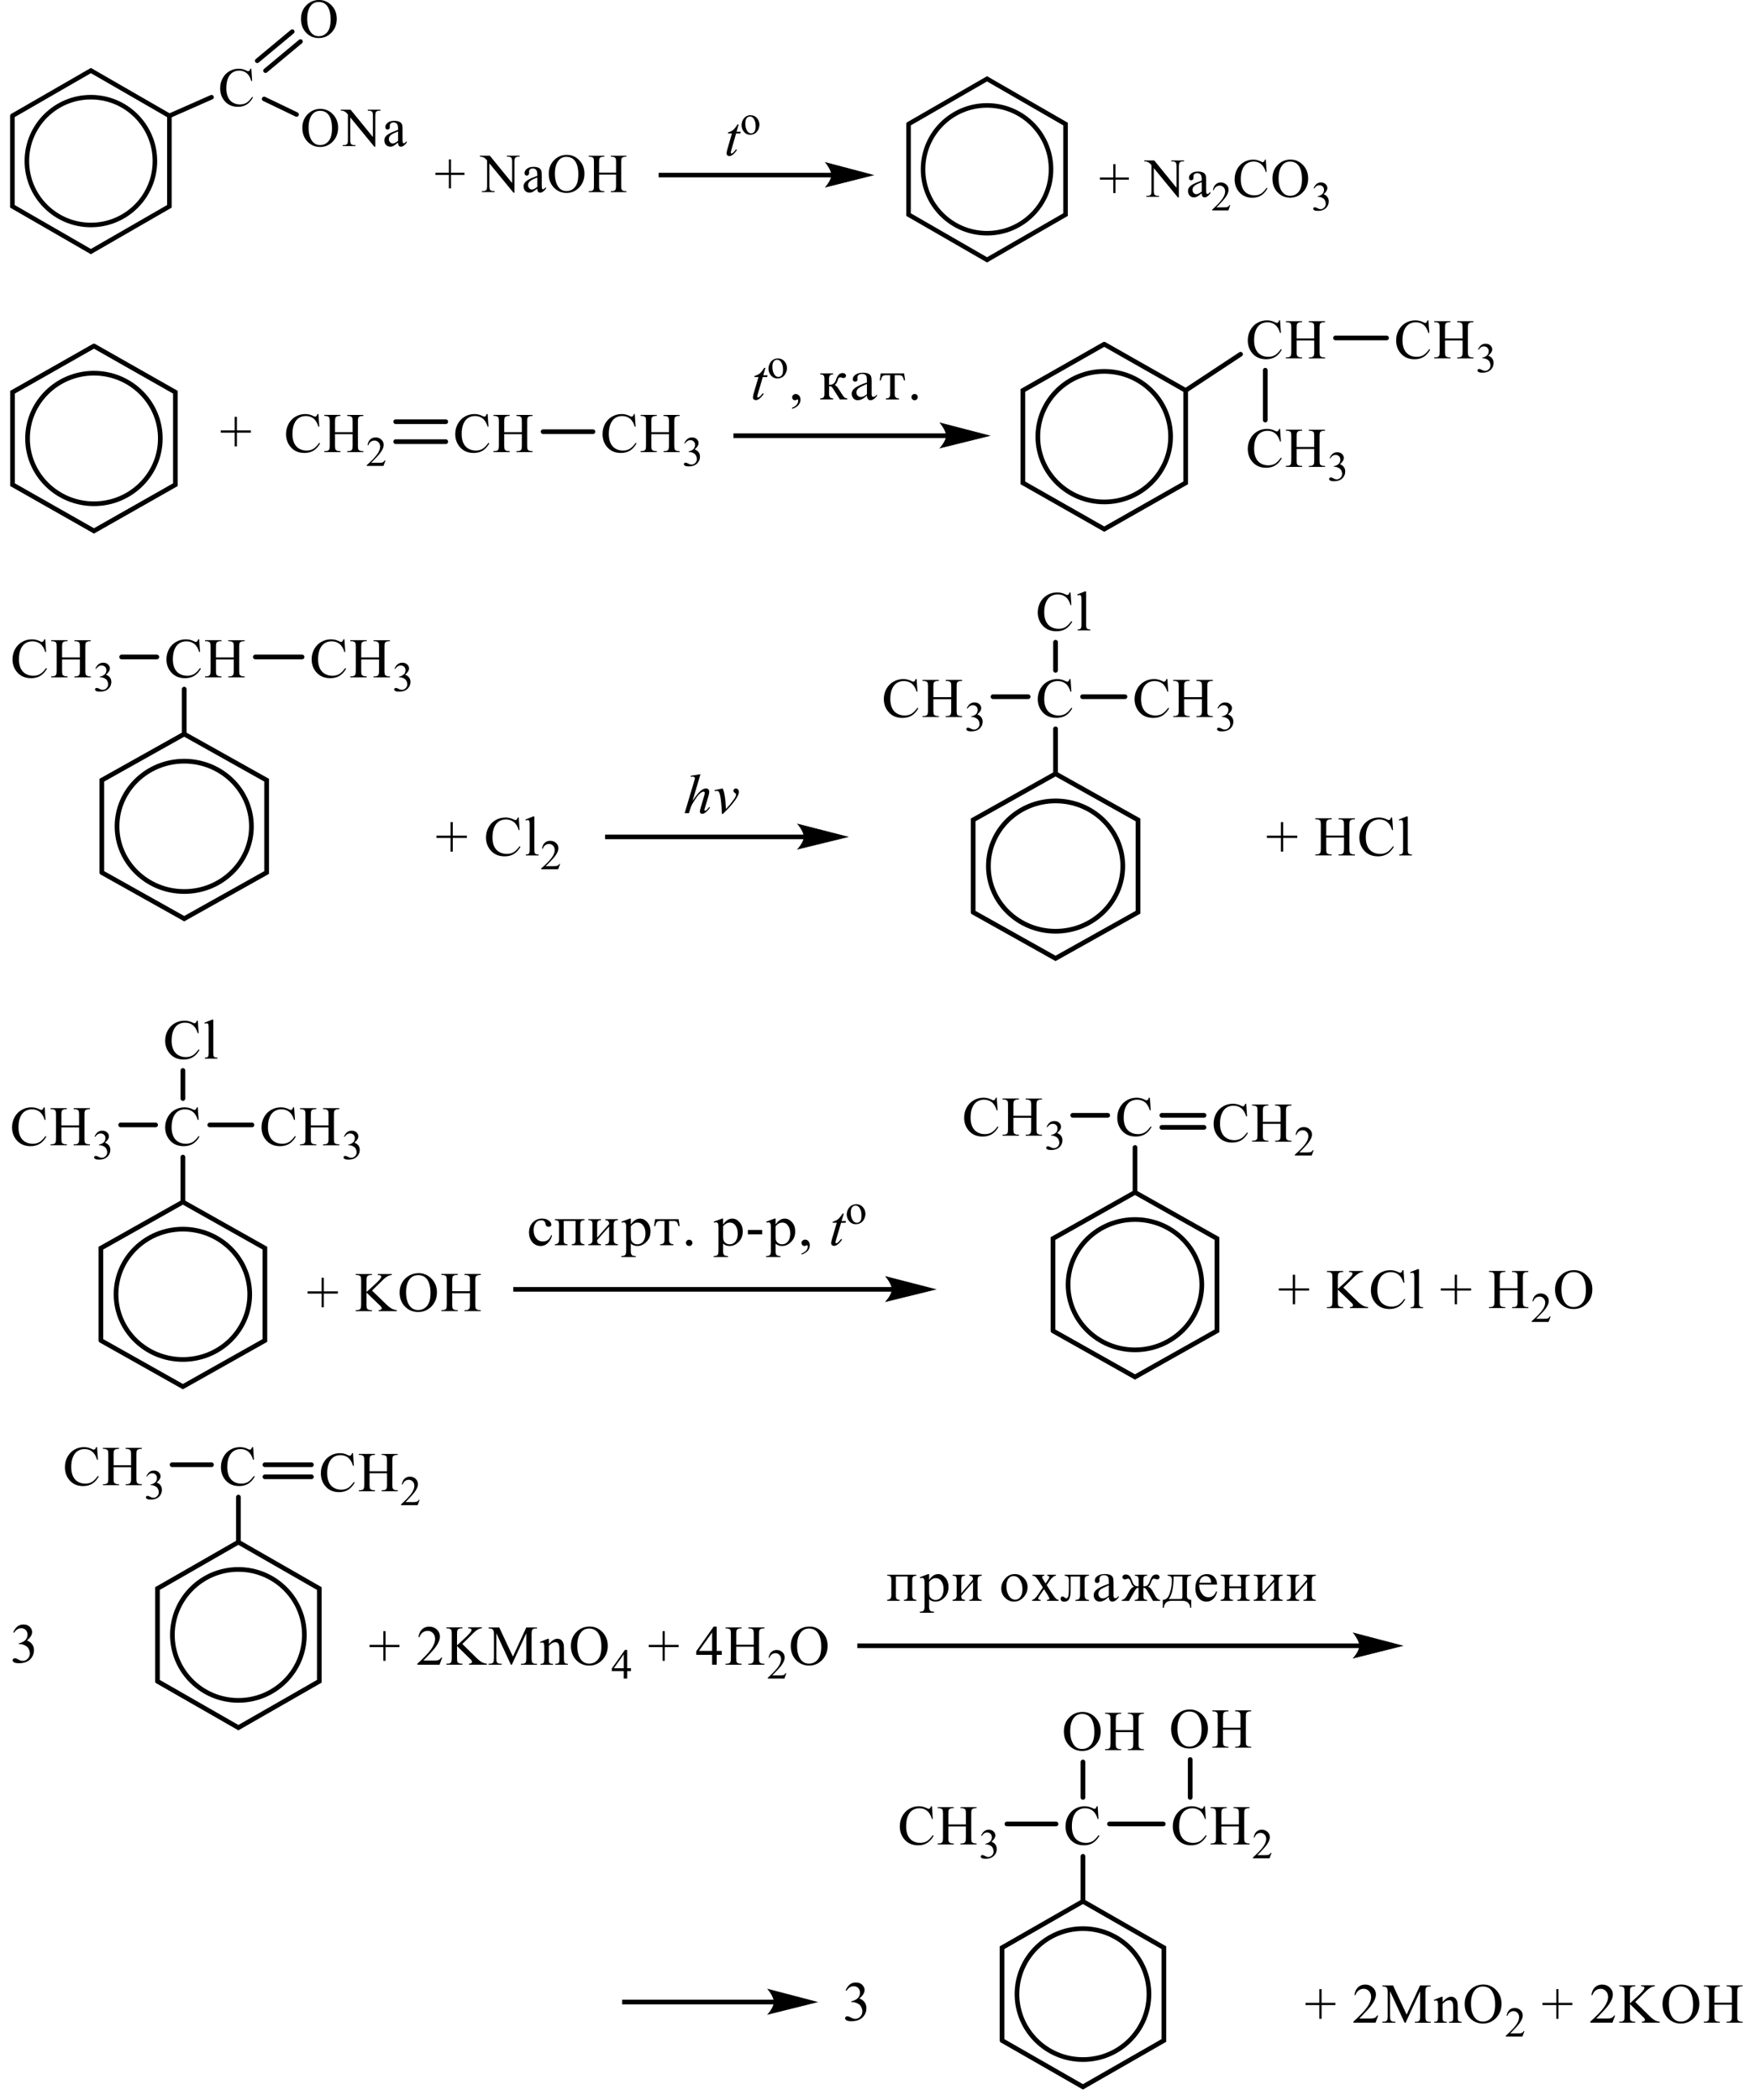 <?xml version="1.0" encoding="UTF-8"?> <svg xmlns="http://www.w3.org/2000/svg" id="_Слой_1" data-name="Слой 1" width="570.77" height="682.83" viewBox="0 0 570.77 682.83"><defs><style> .cls-1 { stroke-width: .22px; } .cls-1, .cls-2, .cls-3, .cls-4, .cls-5, .cls-6, .cls-7, .cls-8, .cls-9, .cls-10, .cls-11, .cls-12, .cls-13, .cls-14, .cls-15, .cls-16 { fill: none; } .cls-1, .cls-2, .cls-4, .cls-5, .cls-6, .cls-7, .cls-8, .cls-9, .cls-10, .cls-11, .cls-12, .cls-13, .cls-14, .cls-15, .cls-16 { stroke: #000; stroke-miterlimit: 10; } .cls-1, .cls-5, .cls-6, .cls-8, .cls-9, .cls-11, .cls-13, .cls-14, .cls-15, .cls-16 { stroke-linecap: round; } .cls-2, .cls-15 { stroke-width: 1.53px; } .cls-4, .cls-8 { stroke-width: 1.48px; } .cls-5 { stroke-width: .22px; } .cls-6, .cls-7 { stroke-width: 1.52px; } .cls-9 { stroke-width: .22px; } .cls-10, .cls-16 { stroke-width: 1.52px; } .cls-11 { stroke-width: .22px; } .cls-12, .cls-14 { stroke-width: 1.52px; } .cls-13 { stroke-width: .22px; } .cls-17 { fill-rule: evenodd; } </style></defs><g><polygon class="cls-17" points="145.98 61.25 145.98 56.89 141.62 56.89 141.62 56.17 145.98 56.17 145.98 51.83 146.68 51.83 146.68 56.17 151.05 56.17 151.05 56.89 146.68 56.89 146.68 61.25 145.98 61.25"></polygon><path class="cls-17" d="M194.85,56.13h5.51v-3.39c0-.61-.05-1.01-.11-1.2-.06-.15-.18-.27-.37-.37-.26-.14-.52-.21-.8-.21h-.42v-.32h5.08v.32h-.43c-.28,0-.54.07-.8.2-.18.09-.31.23-.37.42-.08.19-.11.57-.11,1.16v7.64c0,.6.05,1,.12,1.19.05.15.17.27.35.38.26.14.52.21.8.21h.43v.32h-5.08v-.32h.42c.48,0,.83-.14,1.06-.43.14-.19.22-.63.22-1.35v-3.61h-5.51v3.61c0,.6.03,1,.11,1.19.06.15.18.27.37.38.25.14.51.21.8.21h.42v.32h-5.08v-.32h.42c.49,0,.85-.14,1.08-.43.14-.19.2-.63.2-1.35v-7.64c0-.61-.03-1.01-.11-1.2-.06-.15-.18-.27-.35-.37-.26-.14-.54-.21-.82-.21h-.42v-.32h5.08v.32h-.42c-.29,0-.55.07-.8.2-.18.09-.31.23-.38.42-.06.19-.09.57-.09,1.16v3.39ZM184.22,51c-1.06,0-1.91.39-2.55,1.18-.8.98-1.2,2.41-1.2,4.3s.42,3.42,1.25,4.46c.63.79,1.48,1.19,2.51,1.19,1.12,0,2.05-.43,2.77-1.3.72-.87,1.09-2.24,1.09-4.1,0-2.03-.4-3.54-1.2-4.53-.65-.79-1.54-1.19-2.66-1.19ZM184.39,50.36c1.54,0,2.88.58,4,1.75,1.12,1.17,1.69,2.62,1.69,4.37s-.57,3.29-1.71,4.48c-1.14,1.19-2.51,1.78-4.12,1.78s-3.01-.58-4.12-1.74c-1.11-1.16-1.66-2.66-1.66-4.5s.63-3.42,1.92-4.6c1.11-1.03,2.45-1.55,4-1.55ZM174.75,60.76v-3.05c-.88.35-1.45.6-1.71.74-.46.26-.78.52-.98.8s-.31.59-.31.92c0,.42.12.77.38,1.04.25.28.54.41.86.41.45,0,1.03-.29,1.75-.87ZM174.75,61.33c-.83.63-1.34,1-1.55,1.1-.31.15-.65.22-1,.22-.55,0-1.02-.19-1.37-.57-.37-.38-.54-.88-.54-1.49,0-.39.08-.73.26-1.01.23-.4.65-.77,1.25-1.12.58-.35,1.57-.77,2.95-1.28v-.31c0-.8-.12-1.35-.38-1.64-.25-.3-.62-.45-1.11-.45-.37,0-.66.1-.88.3-.22.2-.32.42-.32.68l.02.51c0,.27-.08.47-.22.62-.14.15-.31.22-.54.22-.22,0-.38-.08-.52-.23-.14-.15-.2-.36-.2-.62,0-.5.25-.96.77-1.38.51-.42,1.23-.63,2.15-.63.71,0,1.29.12,1.75.36.34.18.6.46.75.85.11.25.17.76.17,1.54v2.72c0,.76.02,1.23.05,1.4.02.17.08.29.14.34s.14.09.23.09.17-.02.25-.06c.12-.08.35-.29.71-.64v.49c-.65.87-1.28,1.31-1.88,1.31-.28,0-.51-.1-.68-.3-.17-.2-.26-.54-.26-1.01ZM156.08,50.63h3.23l7.24,8.88v-6.83c0-.73-.08-1.18-.25-1.36-.22-.24-.55-.37-1.02-.37h-.42v-.32h4.14v.32h-.43c-.49,0-.85.15-1.06.45-.12.19-.2.61-.2,1.27v9.99h-.31l-7.83-9.54v7.29c0,.73.09,1.18.25,1.36.22.24.55.37,1.02.37h.43v.32h-4.14v-.32h.42c.51,0,.86-.15,1.08-.45.12-.19.18-.61.18-1.27v-8.24c-.34-.4-.6-.67-.78-.79-.17-.13-.43-.25-.78-.36-.17-.05-.42-.08-.77-.08v-.32Z"></path><rect x="214.21" y="56.2" width="56.45" height="1.47"></rect><polygon class="cls-17" points="283.93 56.94 283.27 57.11 281.53 57.55 279.07 58.16 276.24 58.88 273.41 59.59 270.95 60.21 269.21 60.64 268.55 60.81 268.63 60.71 269.16 60.03 269.87 58.91 270.18 58.26 270.39 57.59 270.39 56.26 270.18 55.56 269.52 54.25 269.16 53.7 268.86 53.27 268.55 52.89 269.21 53.06 270.95 53.52 273.41 54.17 276.24 54.91 279.07 55.66 281.53 56.31 283.27 56.77 283.93 56.94"></polygon><path class="cls-11" d="M283.93,56.94l-15.38,3.87s1.92-2.18,1.92-3.87-1.92-4.06-1.92-4.06l15.38,4.06Z"></path><polygon class="cls-17" points="362.06 62.78 362.06 58.42 357.71 58.42 357.71 57.71 362.06 57.71 362.06 53.37 362.77 53.37 362.77 57.71 367.13 57.71 367.13 58.42 362.77 58.42 362.77 62.78 362.06 62.78"></polygon><path class="cls-17" d="M390.83,62.29v-3.05c-.88.35-1.45.6-1.71.74-.46.26-.78.52-.98.8-.2.28-.31.59-.31.92,0,.42.12.77.38,1.04.25.28.54.41.86.41.45,0,1.03-.29,1.75-.87ZM390.83,62.86c-.83.63-1.34,1-1.55,1.1-.31.15-.65.22-1,.22-.55,0-1.02-.19-1.37-.57-.37-.38-.54-.88-.54-1.49,0-.39.08-.73.26-1.01.23-.4.65-.77,1.25-1.12.58-.35,1.57-.77,2.95-1.28v-.31c0-.8-.12-1.35-.38-1.64-.25-.3-.62-.45-1.11-.45-.37,0-.66.1-.88.3-.22.2-.32.42-.32.68l.02.51c0,.27-.08.47-.22.62s-.31.22-.54.22c-.22,0-.38-.08-.52-.23-.14-.15-.2-.36-.2-.62,0-.5.25-.96.77-1.38.51-.42,1.23-.63,2.15-.63.71,0,1.29.12,1.75.36.34.18.6.46.75.85.11.25.17.76.17,1.54v2.72c0,.76.02,1.23.05,1.4.02.17.08.29.14.34.06.06.14.09.23.09s.17-.02.25-.06c.12-.08.35-.29.71-.64v.49c-.65.87-1.28,1.31-1.88,1.31-.28,0-.51-.1-.68-.3-.17-.2-.26-.54-.26-1.01ZM372.16,52.17h3.23l7.24,8.88v-6.83c0-.73-.08-1.18-.25-1.36-.22-.24-.55-.37-1.02-.37h-.42v-.32h4.14v.32h-.43c-.49,0-.85.15-1.06.45-.12.19-.2.61-.2,1.27v9.99h-.31l-7.83-9.54v7.29c0,.73.09,1.18.25,1.36.22.24.55.37,1.02.37h.43v.32h-4.14v-.32h.42c.51,0,.86-.15,1.08-.45.12-.19.18-.61.18-1.27v-8.24c-.34-.4-.6-.67-.78-.79-.17-.13-.43-.25-.78-.36-.17-.05-.42-.08-.77-.08v-.32Z"></path><path class="cls-17" d="M400.12,66.7l-.62,1.71h-5.26v-.24c1.55-1.41,2.63-2.56,3.26-3.45.63-.89.95-1.71.95-2.44,0-.56-.18-1.03-.52-1.39-.34-.36-.75-.54-1.25-.54-.43,0-.83.13-1.17.38-.35.25-.62.63-.77,1.12h-.25c.11-.81.38-1.43.85-1.86.45-.43,1.02-.65,1.69-.65.72,0,1.32.23,1.81.69.48.46.72,1.01.72,1.64,0,.45-.11.9-.32,1.35-.32.71-.85,1.46-1.57,2.25-1.09,1.19-1.77,1.91-2.05,2.15h2.32c.48,0,.8-.02,1-.05.18-.04.35-.11.51-.21.15-.11.29-.26.4-.46h.25Z"></path><path class="cls-17" d="M419.58,52.54c-1.06,0-1.91.39-2.55,1.18-.8.98-1.2,2.41-1.2,4.3s.42,3.42,1.25,4.46c.63.79,1.48,1.19,2.52,1.19,1.11,0,2.03-.43,2.75-1.3.72-.87,1.09-2.24,1.09-4.1,0-2.03-.4-3.54-1.2-4.53-.65-.79-1.52-1.19-2.66-1.19ZM419.75,51.9c1.54,0,2.88.58,4,1.75,1.14,1.17,1.69,2.62,1.69,4.37s-.57,3.29-1.71,4.48c-1.14,1.19-2.51,1.78-4.12,1.78s-3.01-.58-4.12-1.74c-1.11-1.16-1.66-2.66-1.66-4.5s.63-3.42,1.92-4.6c1.11-1.03,2.45-1.55,4-1.55ZM411.67,51.9l.26,4.03h-.26c-.37-1.21-.88-2.07-1.55-2.6-.66-.53-1.48-.8-2.41-.8-.78,0-1.49.2-2.14.6-.63.4-1.14,1.03-1.49,1.91-.37.87-.55,1.96-.55,3.26,0,1.07.17,2,.52,2.79.34.79.86,1.39,1.55,1.81s1.48.63,2.37.63c.77,0,1.45-.16,2.03-.49.58-.33,1.25-.98,1.94-1.96l.28.18c-.6,1.05-1.29,1.82-2.08,2.31-.8.49-1.74.73-2.83.73-1.97,0-3.49-.73-4.57-2.18-.8-1.08-1.21-2.36-1.21-3.83,0-1.18.28-2.27.8-3.26.54-.99,1.26-1.76,2.2-2.3.92-.54,1.94-.82,3.05-.82.86,0,1.71.21,2.54.63.25.13.42.19.52.19.15,0,.29-.06.42-.17.15-.16.26-.38.32-.66h.31Z"></path><path class="cls-17" d="M427.21,61.22c.25-.6.57-1.06.95-1.39s.88-.49,1.45-.49c.72,0,1.26.23,1.65.69.29.35.43.71.43,1.11,0,.65-.4,1.32-1.21,2.01.54.21.95.52,1.23.92.29.4.43.87.43,1.4,0,.77-.25,1.44-.74,2-.65.73-1.57,1.1-2.77,1.1-.6,0-1.02-.07-1.23-.22-.22-.15-.32-.31-.32-.48,0-.13.05-.24.15-.33.11-.1.23-.14.37-.14.11,0,.22.02.34.05.08.02.25.1.51.24.26.14.43.22.54.25.17.05.34.07.52.07.45,0,.83-.17,1.15-.52.34-.34.51-.75.51-1.23,0-.34-.08-.68-.23-1.01-.12-.24-.25-.43-.38-.56-.18-.18-.45-.33-.77-.48-.32-.14-.66-.21-1-.21h-.22v-.2c.35-.04.69-.17,1.05-.37.34-.2.6-.45.75-.74.15-.29.23-.61.23-.95,0-.45-.14-.81-.42-1.09-.28-.28-.63-.42-1.06-.42-.68,0-1.25.36-1.69,1.09l-.22-.11Z"></path><polyline class="cls-8" points="4.03 37.66 4.03 67.09 29.56 81.81 55.09 67.09 55.09 37.66 29.56 22.94 4.03 37.66"></polyline><path class="cls-4" d="M50.38,52.38c0,11.48-9.32,20.78-20.82,20.78s-20.82-9.3-20.82-20.78,9.32-20.78,20.82-20.78,20.82,9.3,20.82,20.78Z"></path><path class="cls-17" d="M81.74,22.33l.27,4.03h-.27c-.36-1.21-.88-2.07-1.55-2.6-.67-.53-1.47-.8-2.41-.8-.79,0-1.5.2-2.13.6-.64.4-1.14,1.03-1.5,1.91-.36.87-.55,1.96-.55,3.26,0,1.07.17,2,.52,2.79.34.79.86,1.39,1.55,1.81.69.42,1.48.63,2.37.63.77,0,1.45-.16,2.04-.49.59-.33,1.24-.98,1.94-1.96l.27.18c-.6,1.05-1.29,1.82-2.08,2.31-.79.49-1.73.73-2.83.73-1.97,0-3.49-.73-4.57-2.18-.81-1.08-1.21-2.36-1.21-3.83,0-1.18.26-2.27.8-3.26.53-.99,1.26-1.76,2.19-2.3.93-.54,1.95-.82,3.05-.82.86,0,1.7.21,2.54.63.24.13.42.19.52.19.16,0,.3-.06.41-.17.15-.16.26-.38.32-.66h.31Z"></path><line class="cls-8" x1="55.09" y1="37.66" x2="68.8" y2="31.61"></line><path class="cls-17" d="M103.66.64c-1.06,0-1.91.39-2.55,1.18-.8.98-1.2,2.41-1.2,4.3s.41,3.42,1.24,4.46c.64.79,1.48,1.19,2.52,1.19,1.11,0,2.03-.43,2.76-1.3.73-.87,1.09-2.24,1.09-4.11,0-2.03-.4-3.54-1.2-4.53-.64-.79-1.53-1.19-2.66-1.19ZM103.83,0c1.54,0,2.87.58,4,1.75,1.13,1.17,1.69,2.62,1.69,4.37s-.57,3.29-1.71,4.48c-1.14,1.19-2.51,1.78-4.13,1.78s-3.01-.58-4.12-1.74c-1.11-1.16-1.67-2.66-1.67-4.5s.64-3.42,1.92-4.6c1.12-1.03,2.45-1.55,4-1.55Z"></path><line class="cls-8" x1="83.66" y1="19.77" x2="95.05" y2="10.29"></line><line class="cls-8" x1="86.35" y1="22.98" x2="97.73" y2="13.5"></line><path class="cls-17" d="M129.47,45.8v-3.05c-.88.35-1.45.6-1.71.74-.46.25-.79.52-.99.8-.2.28-.3.59-.3.92,0,.42.13.77.38,1.04.25.28.54.41.87.41.44,0,1.03-.29,1.75-.87ZM129.47,46.37c-.82.64-1.34,1-1.55,1.1-.32.15-.65.22-1.01.22-.55,0-1.01-.19-1.37-.57-.36-.38-.54-.88-.54-1.49,0-.39.09-.73.26-1.01.24-.4.66-.77,1.25-1.12.59-.35,1.58-.78,2.95-1.28v-.31c0-.8-.13-1.35-.38-1.64-.25-.3-.62-.45-1.11-.45-.37,0-.66.1-.88.3-.22.2-.33.43-.33.68l.02.51c0,.27-.07.47-.2.62-.14.14-.32.22-.54.22s-.39-.08-.53-.23c-.14-.15-.2-.36-.2-.62,0-.5.26-.96.77-1.38.51-.42,1.24-.63,2.16-.63.71,0,1.29.12,1.75.36.34.18.6.46.76.85.1.25.16.76.16,1.54v2.72c0,.76.01,1.23.04,1.4.03.17.08.29.14.35s.14.09.23.09c.09,0,.17-.02.24-.06.12-.08.36-.29.71-.64v.49c-.65.87-1.28,1.31-1.87,1.31-.28,0-.51-.1-.68-.3-.17-.2-.26-.54-.26-1.01ZM110.81,35.68h3.22l7.25,8.88v-6.83c0-.73-.08-1.18-.24-1.36-.22-.25-.56-.37-1.02-.37h-.41v-.32h4.13v.32h-.42c-.5,0-.86.15-1.07.45-.13.19-.19.61-.19,1.28v9.98h-.32l-7.82-9.54v7.29c0,.73.08,1.18.24,1.36.22.24.56.37,1.02.37h.42v.32h-4.13v-.32h.41c.51,0,.87-.15,1.08-.45.13-.19.19-.61.19-1.28v-8.24c-.34-.4-.61-.67-.78-.8-.18-.13-.44-.25-.78-.36-.17-.05-.43-.08-.77-.08v-.32ZM104.11,36.04c-1.06,0-1.91.39-2.55,1.18-.8.98-1.2,2.41-1.2,4.3s.41,3.42,1.24,4.46c.64.79,1.47,1.19,2.52,1.19,1.11,0,2.03-.43,2.76-1.3.73-.87,1.09-2.24,1.09-4.11,0-2.03-.4-3.54-1.2-4.53-.64-.79-1.53-1.19-2.66-1.19ZM104.27,35.41c1.54,0,2.87.58,4,1.75,1.13,1.17,1.69,2.63,1.69,4.37s-.57,3.29-1.71,4.48c-1.14,1.19-2.51,1.78-4.13,1.78s-3.01-.58-4.12-1.74c-1.11-1.16-1.67-2.66-1.67-4.5s.64-3.42,1.93-4.6c1.11-1.03,2.45-1.55,4-1.55Z"></path><line class="cls-8" x1="85.91" y1="32.17" x2="96.45" y2="37.23"></line><polyline class="cls-8" points="295.48 40.34 295.48 69.78 321.01 84.5 346.54 69.78 346.54 40.34 321.01 25.63 295.48 40.34"></polyline><path class="cls-4" d="M341.82,55.06c0,11.48-9.32,20.78-20.81,20.78s-20.81-9.3-20.81-20.78,9.3-20.78,20.81-20.78,20.81,9.3,20.81,20.78Z"></path><path class="cls-17" d="M240.23,40.47l-.69,2.38h1.38l-.15.55h-1.37l-1.49,5.15c-.17.55-.25.91-.25,1.07,0,.1.02.18.06.23s.11.08.17.08c.14,0,.34-.1.58-.31.14-.12.45-.47.92-1.07l.29.22c-.54.78-1.05,1.33-1.52,1.65-.32.22-.65.33-.98.33-.26,0-.46-.08-.63-.24-.17-.16-.25-.37-.25-.62,0-.31.09-.8.28-1.44l1.46-5.06h-1.32l.09-.34c.65-.17,1.17-.43,1.6-.78.43-.35.91-.95,1.43-1.8h.38Z"></path><path class="cls-17" d="M243.89,37.9c-.25,0-.48.07-.71.21-.23.14-.42.38-.57.72-.14.35-.22.79-.22,1.33,0,.87.17,1.63.52,2.26s.8.95,1.37.95c.43,0,.78-.18,1.06-.53.28-.35.42-.95.42-1.8,0-1.07-.23-1.9-.69-2.52-.31-.42-.71-.63-1.18-.63ZM244.09,37.47c.91,0,1.63.34,2.18,1.03.48.59.71,1.27.71,2.03,0,.54-.14,1.08-.38,1.63-.26.55-.62.96-1.08,1.24-.45.28-.95.42-1.51.42-.91,0-1.63-.36-2.15-1.08-.46-.61-.68-1.29-.68-2.05,0-.55.14-1.1.4-1.64.28-.55.65-.95,1.09-1.21.45-.26.91-.39,1.41-.39Z"></path></g><polyline class="cls-14" points="359.13 111.92 332.66 126.96 332.66 157.02 359.13 172.06 385.61 157.02 385.61 126.96 359.13 111.92"></polyline><path class="cls-12" d="M380.71,141.99c0,11.72-9.67,21.23-21.58,21.23s-21.6-9.51-21.6-21.23,9.67-21.23,21.6-21.23,21.58,9.51,21.58,21.23Z"></path><path class="cls-17" d="M421.7,110.05h5.71v-3.46c0-.62-.03-1.03-.11-1.22-.06-.15-.19-.28-.38-.38-.27-.14-.54-.21-.83-.21h-.43v-.33h5.26v.33h-.45c-.29,0-.56.07-.81.21-.21.1-.33.24-.4.43-.08.19-.11.59-.11,1.18v7.81c0,.61.05,1.02.13,1.21.05.15.18.28.37.38.27.14.54.21.83.21h.45v.33h-5.26v-.33h.43c.49,0,.86-.15,1.1-.44.14-.19.22-.65.22-1.37v-3.68h-5.71v3.68c0,.61.03,1.02.11,1.21.06.15.19.28.38.38.26.14.54.21.83.21h.45v.33h-5.28v-.33h.43c.51,0,.88-.15,1.12-.44.14-.19.21-.65.21-1.37v-7.81c0-.62-.03-1.03-.11-1.22-.06-.15-.19-.28-.37-.38-.27-.14-.54-.21-.85-.21h-.43v-.33h5.28v.33h-.45c-.29,0-.57.07-.83.21-.19.1-.32.24-.38.43-.08.19-.11.59-.11,1.18v3.46ZM416.3,104.16l.29,4.11h-.29c-.37-1.23-.91-2.12-1.59-2.66-.7-.54-1.53-.81-2.5-.81-.83,0-1.56.2-2.22.61-.67.41-1.18,1.06-1.56,1.95-.38.89-.56,2-.56,3.33,0,1.09.18,2.04.53,2.85.37.8.89,1.42,1.61,1.85s1.53.64,2.46.64c.8,0,1.5-.17,2.12-.5.61-.34,1.28-1,2.01-2l.27.18c-.61,1.08-1.32,1.86-2.15,2.36-.81.5-1.8.75-2.93.75-2.03,0-3.6-.74-4.74-2.23-.83-1.11-1.24-2.41-1.24-3.91,0-1.21.27-2.32.83-3.33.54-1.01,1.31-1.79,2.26-2.35.97-.56,2.03-.83,3.16-.83.89,0,1.77.21,2.63.64.26.13.45.2.56.2.16,0,.3-.06.41-.17.16-.16.27-.38.33-.67h.32Z"></path><line class="cls-14" x1="385.61" y1="126.96" x2="403.46" y2="115.19"></line><polyline class="cls-14" points="30.56 112.51 4.08 127.54 4.08 157.61 30.56 172.64 57.04 157.61 57.04 127.54 30.56 112.51"></polyline><path class="cls-12" d="M52.14,142.58c0,11.72-9.67,21.23-21.59,21.23s-21.59-9.51-21.59-21.23,9.67-21.23,21.59-21.23,21.59,9.51,21.59,21.23Z"></path><polygon class="cls-17" points="76.32 145.15 76.32 140.7 71.81 140.7 71.81 139.96 76.32 139.96 76.32 135.53 77.05 135.53 77.05 139.96 81.59 139.96 81.59 140.7 77.05 140.7 77.05 145.15 76.32 145.15"></polygon><path class="cls-17" d="M108.96,140.53h5.72v-3.46c0-.62-.04-1.03-.12-1.22-.06-.15-.19-.28-.38-.38-.26-.14-.54-.21-.83-.21h-.44v-.33h5.26v.33h-.44c-.29,0-.57.07-.83.21-.19.1-.33.24-.39.43-.07.19-.11.59-.11,1.18v7.81c0,.61.04,1.02.12,1.21.06.15.19.28.37.38.27.14.55.21.84.21h.44v.33h-5.26v-.33h.44c.5,0,.87-.15,1.1-.44.15-.19.23-.65.23-1.37v-3.69h-5.72v3.69c0,.61.04,1.02.12,1.21.06.15.19.28.38.38.26.14.53.21.83.21h.44v.33h-5.27v-.33h.44c.51,0,.88-.15,1.11-.44.15-.19.22-.65.22-1.37v-7.81c0-.62-.04-1.03-.12-1.22-.06-.15-.19-.28-.37-.38-.27-.14-.55-.21-.84-.21h-.44v-.33h5.27v.33h-.44c-.29,0-.57.07-.83.21-.19.1-.32.24-.39.43-.07.19-.11.59-.11,1.18v3.46ZM103.56,134.64l.28,4.11h-.28c-.37-1.23-.91-2.12-1.61-2.66s-1.53-.81-2.5-.81c-.82,0-1.55.2-2.21.61-.66.41-1.18,1.06-1.56,1.95-.38.89-.57,2-.57,3.33,0,1.09.18,2.04.54,2.85.36.8.89,1.42,1.61,1.85.72.43,1.54.64,2.45.64.8,0,1.5-.17,2.11-.51s1.28-1,2.01-2l.28.18c-.62,1.08-1.34,1.86-2.16,2.36-.82.5-1.8.75-2.93.75-2.04,0-3.62-.74-4.74-2.23-.83-1.11-1.25-2.41-1.25-3.91,0-1.21.28-2.32.83-3.33.55-1.01,1.31-1.79,2.27-2.35.96-.56,2.02-.83,3.16-.83.89,0,1.77.21,2.63.64.25.13.44.2.54.2.16,0,.31-.06.43-.17.16-.16.27-.38.33-.67h.32Z"></path><path class="cls-17" d="M125.36,149.76l-.65,1.75h-5.44v-.25c1.6-1.44,2.73-2.61,3.38-3.52.65-.91.98-1.74.98-2.5,0-.58-.18-1.05-.54-1.42s-.79-.56-1.29-.56c-.45,0-.86.13-1.22.39-.36.26-.63.64-.8,1.15h-.25c.11-.83.4-1.46.87-1.9.47-.44,1.06-.66,1.76-.66.75,0,1.37.24,1.87.71.5.47.75,1.03.75,1.67,0,.46-.11.92-.33,1.38-.34.72-.88,1.49-1.63,2.3-1.13,1.21-1.84,1.94-2.12,2.19h2.41c.49,0,.83-.02,1.03-.05.2-.04.37-.11.53-.22.16-.11.3-.26.41-.46h.25Z"></path><path class="cls-17" d="M163.98,140.53h5.73v-3.46c0-.62-.05-1.03-.13-1.22-.05-.15-.18-.28-.37-.38-.27-.14-.54-.21-.83-.21h-.43v-.33h5.25v.33h-.43c-.29,0-.56.07-.83.21-.19.1-.32.24-.38.43-.08.19-.11.59-.11,1.18v7.81c0,.61.05,1.02.13,1.21.05.15.18.28.37.38.27.14.54.21.83.21h.43v.33h-5.25v-.33h.43c.49,0,.86-.15,1.1-.44.14-.19.22-.65.22-1.37v-3.69h-5.73v3.69c0,.61.05,1.02.13,1.21.06.15.19.28.38.38.26.14.53.21.83.21h.43v.33h-5.26v-.33h.43c.51,0,.88-.15,1.12-.44.14-.19.21-.65.21-1.37v-7.81c0-.62-.03-1.03-.11-1.22-.06-.15-.19-.28-.37-.38-.27-.14-.56-.21-.85-.21h-.43v-.33h5.26v.33h-.43c-.3,0-.57.07-.83.21-.19.1-.32.24-.4.43-.06.19-.11.59-.11,1.18v3.46ZM158.59,134.64l.28,4.11h-.28c-.37-1.23-.91-2.12-1.61-2.66s-1.53-.81-2.5-.81c-.82,0-1.55.2-2.21.61-.66.41-1.18,1.06-1.56,1.95-.38.89-.57,2-.57,3.33,0,1.09.18,2.04.54,2.85.36.8.89,1.42,1.61,1.85.72.43,1.54.64,2.45.64.8,0,1.5-.17,2.11-.51.61-.34,1.28-1,2.01-2l.28.18c-.62,1.08-1.34,1.86-2.16,2.36-.82.5-1.8.75-2.93.75-2.04,0-3.62-.74-4.74-2.23-.83-1.11-1.25-2.41-1.25-3.91,0-1.21.28-2.32.83-3.33.55-1.01,1.31-1.79,2.27-2.35.96-.56,2.02-.83,3.16-.83.89,0,1.77.21,2.63.64.25.13.44.2.54.2.16,0,.31-.06.43-.17.16-.16.27-.38.33-.67h.32Z"></path><line class="cls-14" x1="128.68" y1="137.13" x2="144.98" y2="137.13"></line><line class="cls-14" x1="128.68" y1="143.62" x2="144.98" y2="143.62"></line><path class="cls-17" d="M469.95,110.05h5.71v-3.46c0-.62-.03-1.03-.11-1.22-.06-.15-.19-.28-.38-.38-.27-.14-.54-.21-.83-.21h-.43v-.33h5.26v.33h-.45c-.29,0-.56.07-.81.21-.21.1-.33.24-.4.43-.08.19-.11.59-.11,1.18v7.81c0,.61.05,1.02.13,1.21.05.15.18.28.37.38.27.14.54.21.83.21h.45v.33h-5.26v-.33h.43c.49,0,.86-.15,1.1-.44.14-.19.22-.65.22-1.37v-3.68h-5.71v3.68c0,.61.03,1.02.11,1.21.06.15.19.28.38.38.26.14.54.21.83.21h.45v.33h-5.28v-.33h.43c.51,0,.88-.15,1.12-.44.14-.19.21-.65.21-1.37v-7.81c0-.62-.03-1.03-.11-1.22-.06-.15-.19-.28-.37-.38-.27-.14-.54-.21-.85-.21h-.43v-.33h5.28v.33h-.45c-.29,0-.57.07-.83.21-.19.1-.32.24-.38.43-.08.19-.11.59-.11,1.18v3.46ZM464.55,104.16l.29,4.11h-.29c-.37-1.23-.91-2.12-1.59-2.66-.7-.54-1.53-.81-2.5-.81-.83,0-1.56.2-2.22.61-.67.41-1.18,1.06-1.56,1.95-.38.89-.56,2-.56,3.33,0,1.09.18,2.04.53,2.85.37.8.89,1.42,1.61,1.85.72.43,1.53.64,2.46.64.8,0,1.5-.17,2.12-.5.61-.34,1.28-1,2.01-2l.27.18c-.61,1.08-1.32,1.86-2.15,2.36-.81.5-1.8.75-2.93.75-2.03,0-3.6-.74-4.74-2.23-.83-1.11-1.24-2.41-1.24-3.91,0-1.21.27-2.32.83-3.33.54-1.01,1.31-1.79,2.26-2.35.97-.56,2.03-.83,3.16-.83.89,0,1.77.21,2.63.64.26.13.45.2.56.2.16,0,.3-.06.41-.17.16-.16.27-.38.33-.67h.32Z"></path><path class="cls-17" d="M480.66,113.68c.27-.61.61-1.08,1-1.41.4-.33.89-.5,1.5-.5.73,0,1.31.24,1.69.71.3.35.46.73.46,1.13,0,.66-.43,1.34-1.28,2.05.57.22,1,.53,1.29.94.29.41.43.88.43,1.43,0,.79-.26,1.47-.77,2.04-.65.75-1.61,1.12-2.87,1.12-.62,0-1.05-.08-1.28-.23-.22-.15-.33-.31-.33-.49,0-.13.06-.24.16-.34.11-.1.24-.15.38-.15.11,0,.24.02.35.05.08.02.26.1.53.24.27.14.46.22.56.25.18.05.35.07.54.07.46,0,.86-.18,1.21-.53.33-.35.51-.77.51-1.25,0-.35-.08-.69-.24-1.03-.11-.25-.24-.44-.38-.57-.19-.18-.46-.34-.81-.49-.33-.14-.69-.22-1.04-.22h-.21v-.2c.35-.05.72-.17,1.07-.38.37-.21.62-.46.78-.76.18-.29.26-.62.26-.97,0-.46-.14-.83-.45-1.12-.29-.28-.65-.43-1.08-.43-.7,0-1.29.37-1.77,1.11l-.22-.11Z"></path><line class="cls-14" x1="434.34" y1="109.9" x2="450.94" y2="109.9"></line><path class="cls-17" d="M211.83,140.53h5.73v-3.46c0-.62-.05-1.03-.13-1.22-.05-.15-.18-.28-.37-.38-.27-.14-.54-.21-.83-.21h-.43v-.33h5.25v.33h-.43c-.29,0-.56.07-.83.21-.19.1-.32.24-.38.43-.08.19-.11.59-.11,1.18v7.81c0,.61.05,1.02.13,1.21.05.15.18.28.37.38.27.14.54.21.83.21h.43v.33h-5.25v-.33h.43c.49,0,.86-.15,1.1-.44.14-.19.22-.65.22-1.37v-3.69h-5.73v3.69c0,.61.05,1.02.13,1.21.06.15.19.28.38.38.26.14.53.21.83.21h.43v.33h-5.26v-.33h.43c.51,0,.88-.15,1.12-.44.14-.19.21-.65.21-1.37v-7.81c0-.62-.03-1.03-.11-1.22-.06-.15-.19-.28-.37-.38-.27-.14-.56-.21-.85-.21h-.43v-.33h5.26v.33h-.43c-.3,0-.57.07-.83.21-.19.1-.32.24-.4.43-.06.19-.11.59-.11,1.18v3.46ZM206.44,134.64l.29,4.11h-.29c-.37-1.23-.91-2.12-1.61-2.66-.69-.54-1.53-.81-2.5-.81-.81,0-1.55.2-2.2.61-.67.41-1.18,1.06-1.56,1.95-.38.89-.57,2-.57,3.33,0,1.09.19,2.04.54,2.85.35.8.89,1.42,1.61,1.85.72.43,1.53.64,2.46.64.8,0,1.5-.17,2.11-.51.62-.34,1.29-1,2.03-2l.27.18c-.61,1.08-1.34,1.86-2.15,2.36-.83.5-1.8.75-2.93.75-2.04,0-3.62-.74-4.74-2.23-.83-1.11-1.24-2.41-1.24-3.91,0-1.21.27-2.32.81-3.33.56-1.01,1.31-1.79,2.28-2.35.96-.56,2.03-.83,3.16-.83.89,0,1.77.21,2.63.64.26.13.43.2.54.2.18,0,.3-.06.43-.17.16-.16.27-.38.33-.67h.32Z"></path><path class="cls-17" d="M222.55,144.16c.27-.61.59-1.08,1-1.42.4-.33.89-.5,1.5-.5.73,0,1.31.24,1.69.71.3.35.45.73.45,1.13,0,.66-.41,1.34-1.26,2.05.57.22.99.53,1.29.94.29.41.43.88.43,1.43,0,.78-.26,1.46-.77,2.04-.65.75-1.61,1.12-2.87,1.12-.62,0-1.05-.08-1.28-.23-.22-.15-.33-.32-.33-.49,0-.13.05-.24.16-.34.11-.1.24-.15.38-.15.11,0,.24.02.35.05.08.02.26.1.53.24.27.14.46.22.56.25.18.05.35.07.54.07.46,0,.86-.18,1.21-.53.33-.35.51-.77.51-1.25,0-.35-.08-.7-.24-1.03-.11-.25-.26-.44-.38-.57-.21-.18-.46-.34-.81-.48-.33-.15-.69-.22-1.04-.22h-.22v-.2c.37-.04.72-.17,1.08-.38.37-.21.62-.46.78-.76.16-.29.26-.62.26-.97,0-.46-.16-.83-.45-1.11-.29-.28-.65-.43-1.08-.43-.7,0-1.29.37-1.77,1.11l-.22-.11Z"></path><line class="cls-14" x1="176.63" y1="140.38" x2="192.84" y2="140.38"></line><path class="cls-17" d="M421.7,145.34h5.71v-3.46c0-.62-.03-1.03-.11-1.22-.06-.15-.19-.28-.38-.38-.27-.14-.54-.21-.83-.21h-.43v-.33h5.26v.33h-.45c-.29,0-.56.07-.81.21-.21.1-.33.24-.4.43-.08.19-.11.59-.11,1.18v7.81c0,.61.05,1.02.13,1.21.05.15.18.28.37.38.27.14.54.21.83.21h.45v.33h-5.26v-.33h.43c.49,0,.86-.15,1.1-.44.14-.19.22-.65.22-1.37v-3.68h-5.71v3.68c0,.61.03,1.02.11,1.21.06.15.19.28.38.38.26.14.54.21.83.21h.45v.33h-5.28v-.33h.43c.51,0,.88-.15,1.12-.44.14-.19.21-.65.21-1.37v-7.81c0-.62-.03-1.03-.11-1.22-.06-.15-.19-.28-.37-.38-.27-.14-.54-.21-.85-.21h-.43v-.33h5.28v.33h-.45c-.29,0-.57.07-.83.21-.19.1-.32.24-.38.43-.08.19-.11.59-.11,1.18v3.46ZM416.3,139.45l.29,4.11h-.29c-.37-1.23-.91-2.12-1.59-2.66-.7-.54-1.53-.81-2.5-.81-.83,0-1.56.2-2.22.61-.67.41-1.18,1.06-1.56,1.95-.38.89-.56,2-.56,3.33,0,1.09.18,2.04.53,2.85.37.8.89,1.42,1.61,1.85s1.53.64,2.46.64c.8,0,1.5-.17,2.12-.5.61-.34,1.28-1,2.01-2l.27.18c-.61,1.08-1.32,1.86-2.15,2.36-.81.5-1.8.75-2.93.75-2.03,0-3.6-.74-4.74-2.23-.83-1.11-1.24-2.41-1.24-3.91,0-1.21.27-2.32.83-3.33.54-1.01,1.31-1.79,2.26-2.35.97-.56,2.03-.83,3.16-.83.89,0,1.77.21,2.63.64.26.13.45.2.56.2.16,0,.3-.06.41-.17.16-.16.27-.38.33-.67h.32Z"></path><path class="cls-17" d="M432.41,148.97c.27-.61.61-1.08,1-1.41s.89-.5,1.5-.5c.73,0,1.31.24,1.69.71.3.35.46.73.46,1.13,0,.66-.43,1.34-1.28,2.05.57.22,1,.53,1.29.94.29.41.43.88.43,1.43,0,.79-.26,1.47-.77,2.04-.65.75-1.61,1.12-2.87,1.12-.62,0-1.05-.08-1.28-.23-.22-.15-.33-.31-.33-.49,0-.13.06-.24.16-.34.11-.1.24-.15.38-.15.11,0,.24.02.35.05.08.02.26.1.53.24.27.14.46.22.56.25.18.05.35.07.54.07.46,0,.86-.18,1.21-.53.33-.35.51-.77.51-1.25,0-.35-.08-.69-.24-1.03-.11-.25-.24-.44-.38-.57-.19-.18-.46-.34-.81-.49-.33-.14-.69-.22-1.04-.22h-.21v-.2c.35-.05.72-.17,1.07-.38.37-.21.62-.46.78-.76.18-.29.26-.62.26-.97,0-.46-.14-.83-.45-1.12-.29-.28-.65-.43-1.08-.43-.7,0-1.29.37-1.77,1.11l-.22-.11Z"></path><line class="cls-14" x1="411.5" y1="120.38" x2="411.5" y2="136.59"></line><rect x="238.53" y="140.93" width="69.45" height="1.51"></rect><path class="cls-9" d="M321.75,141.69l-15.95,3.95s1.99-2.22,1.99-3.95-1.99-4.14-1.99-4.14l15.95,4.14Z"></path><path d="M321.75,141.69l-15.95,3.95s1.99-2.22,1.99-3.95-1.99-4.14-1.99-4.14l15.95,4.14Z"></path><path class="cls-17" d="M248.93,119.61l-.7,2.43h1.42l-.14.56h-1.42l-1.56,5.26c-.18.56-.26.93-.26,1.1,0,.1.03.18.08.23.05.05.1.08.18.08.14,0,.35-.11.59-.31.14-.12.46-.49.97-1.1l.3.22c-.56.8-1.08,1.36-1.58,1.69-.33.23-.69.34-1.04.34-.26,0-.48-.08-.64-.24-.18-.16-.26-.37-.26-.63,0-.32.1-.81.29-1.47l1.52-5.17h-1.37l.1-.35c.65-.18,1.21-.45,1.66-.8.43-.35.93-.97,1.47-1.84h.4Z"></path><path class="cls-17" d="M252.73,116.98c-.24,0-.48.07-.72.21-.26.14-.45.39-.59.74-.16.35-.22.81-.22,1.36,0,.89.18,1.66.54,2.31.35.65.83.97,1.42.97.45,0,.8-.18,1.08-.53.29-.36.43-.97.43-1.84,0-1.09-.24-1.94-.72-2.57-.32-.43-.73-.64-1.23-.64ZM252.94,116.55c.94,0,1.71.35,2.28,1.06.48.6.72,1.29.72,2.08,0,.55-.13,1.1-.4,1.67-.27.56-.64.99-1.1,1.27s-.99.43-1.56.43c-.94,0-1.69-.37-2.25-1.1-.46-.62-.7-1.32-.7-2.09,0-.56.14-1.12.43-1.68.29-.56.65-.97,1.12-1.23.46-.27.96-.4,1.47-.4Z"></path><path class="cls-17" d="M257.63,132.94v-.39c.62-.2,1.12-.52,1.45-.94.35-.43.51-.88.51-1.35,0-.11-.02-.21-.08-.29-.05-.05-.08-.08-.13-.08-.06,0-.21.06-.43.18-.11.05-.22.08-.35.08-.29,0-.53-.09-.7-.26-.18-.17-.27-.41-.27-.71s.11-.54.35-.75c.22-.21.49-.31.83-.31.4,0,.75.17,1.07.51.3.34.46.8.46,1.36,0,.61-.22,1.18-.65,1.71-.43.53-1.12.94-2.06,1.25Z"></path><path class="cls-17" d="M297.45,128.11c.29,0,.53.1.73.29.21.19.3.43.3.73s-.1.52-.3.72c-.19.2-.45.3-.73.3-.27,0-.51-.1-.72-.3-.21-.2-.3-.44-.3-.72s.1-.53.3-.73c.21-.19.45-.29.72-.29ZM290.99,122.01v6.18c0,.47.11.81.32,1.03.21.22.57.33,1.07.34v.33h-4.27v-.33c.53,0,.88-.11,1.08-.32.21-.21.3-.6.3-1.14v-6.09h-1.39c-.48,0-.83.1-1.05.3-.21.2-.4.66-.56,1.37h-.38l.33-2.26h7.59l.33,2.26h-.38c-.16-.69-.35-1.14-.56-1.35-.21-.21-.56-.32-1.05-.32h-1.39ZM281.95,128.2v-3.33c-1.37.56-2.28,1.02-2.73,1.39-.46.37-.69.82-.69,1.35,0,.41.14.76.41,1.05.27.29.61.44,1,.44.32,0,.64-.08.97-.23.33-.15.67-.38,1.02-.67ZM285.22,128.29v.46c-.73.92-1.44,1.39-2.09,1.39-.75,0-1.15-.51-1.18-1.53-.53.51-1.05.89-1.56,1.15-.49.26-.99.38-1.47.38-.54,0-1-.2-1.37-.61-.37-.4-.56-.89-.56-1.46,0-.76.38-1.42,1.15-1.97.75-.55,2.03-1.13,3.81-1.73,0-.84-.03-1.42-.08-1.73s-.19-.56-.45-.76c-.24-.19-.62-.29-1.13-.29-.41,0-.77.11-1.04.33-.27.22-.4.52-.4.89,0,.08,0,.18.02.29,0,.08.02.16.02.23,0,.51-.26.77-.73.77-.54,0-.81-.25-.81-.76,0-.6.3-1.11.91-1.52.59-.41,1.39-.62,2.39-.62.75,0,1.34.1,1.77.31.43.21.72.48.85.83.14.35.21.88.21,1.6v4.25c0,.58.18.87.54.87s.77-.26,1.21-.78ZM266.72,121.42h4.24v.33c-.49,0-.85.11-1.05.34-.19.23-.29.61-.29,1.14v1.88c.16,0,.29,0,.35,0,.94,0,1.6-.58,1.96-1.73.45-1.38,1.15-2.07,2.07-2.07.38,0,.65.09.86.27.19.18.29.37.29.58,0,.2-.06.37-.22.53-.14.16-.37.24-.62.24-.13,0-.27-.03-.43-.09-.26-.09-.46-.14-.61-.14-.21,0-.38.06-.49.19-.11.12-.24.39-.35.79-.22.72-.54,1.23-.96,1.52.45.14.93.65,1.45,1.55.03.05.06.11.1.16l.96,1.51c.33.51.61.82.85.94.22.12.46.19.72.19v.33h-2.41l-2.3-3.62c-.27-.43-.54-.65-.83-.65-.1,0-.22.01-.38.04v2.56c0,.89.45,1.33,1.34,1.34v.33h-4.24v-.33c.53-.02.89-.13,1.08-.32.21-.2.32-.54.32-1.01v-5c0-.59-.11-.99-.33-1.19-.22-.2-.57-.29-1.07-.29v-.33Z"></path><polyline class="cls-3" points="0 176.75 490.32 176.75 490.32 99.2 0 99.2"></polyline><rect x="196.79" y="271.39" width="64.92" height="1.5"></rect><polygon class="cls-17" points="275.65 272.14 274.96 272.31 273.13 272.75 270.53 273.39 264.61 274.84 262.02 275.47 260.2 275.92 259.5 276.08 259.58 275.99 260.13 275.29 260.88 274.15 261.2 273.48 261.43 272.8 261.52 272.14 261.43 271.44 261.2 270.73 260.88 270.03 260.13 268.83 259.81 268.39 259.5 268 260.2 268.18 262.02 268.65 264.61 269.31 270.53 270.83 273.13 271.49 274.96 271.96 275.65 272.14"></polygon><path class="cls-5" d="M275.65,272.14l-16.15,3.95s2.02-2.22,2.02-3.95c0-1.81-2.02-4.14-2.02-4.14l16.15,4.14Z"></path><path class="cls-17" d="M232.38,256.93l2.66-.55c.18.44.34.89.45,1.35.16.67.31,1.47.4,2.39.05.46.11,1.44.21,2.94.76-.82,1.21-1.33,1.36-1.52.82-1.06,1.28-1.69,1.4-1.87.19-.31.34-.59.42-.83.06-.18.1-.35.1-.51s-.13-.33-.42-.53c-.29-.2-.44-.43-.44-.68,0-.19.08-.36.24-.51.16-.15.34-.22.55-.22.26,0,.48.1.68.31.21.2.31.46.31.76s-.05.59-.15.87c-.16.45-.47,1-.9,1.65-.44.65-1.13,1.52-2.1,2.61-.11.14-.81.83-2.03,2.07h-.34c-.15-3.76-.45-6.11-.92-7.04-.16-.3-.4-.45-.76-.45-.16,0-.37.03-.66.08l-.06-.31ZM227.81,251.77l-2.58,8.65c1.11-1.63,1.99-2.71,2.62-3.24.61-.53,1.21-.8,1.79-.8.29,0,.53.1.73.29.19.2.29.46.29.78,0,.39-.08.87-.26,1.42l-1.11,3.73c-.15.45-.21.7-.21.75,0,.08.03.15.08.21.05.05.11.08.18.08.08,0,.18-.04.27-.12.36-.26.69-.62,1.03-1.09l.29.17c-.21.31-.5.66-.87,1.04-.37.38-.69.64-.95.78-.27.15-.5.22-.71.22-.23,0-.42-.07-.57-.21-.13-.14-.21-.32-.21-.54,0-.26.11-.75.32-1.46l1.05-3.56c.15-.45.21-.8.21-1.05,0-.12-.03-.21-.11-.29-.08-.07-.18-.11-.31-.11-.18,0-.37.07-.6.2-.42.25-.9.71-1.45,1.39-.15.18-.63.93-1.47,2.23-.24.41-.47.87-.63,1.36l-.58,1.83h-1.39l3.04-10.19.32-1.11c0-.15-.08-.29-.21-.41-.13-.12-.29-.18-.48-.18-.1,0-.27.02-.5.05l-.19.03v-.35l3.18-.52Z"></path><polyline class="cls-15" points="316.49 296.64 343.29 311.65 370.11 296.64 370.11 266.62 343.29 251.61 316.49 266.62 316.49 296.64"></polyline><path class="cls-2" d="M365.16,281.63c0,11.71-9.79,21.19-21.86,21.19s-21.85-9.49-21.85-21.19,9.79-21.19,21.85-21.19,21.86,9.49,21.86,21.19Z"></path><path class="cls-17" d="M348.17,220.82l.27,4.11h-.27c-.39-1.23-.92-2.12-1.63-2.66-.71-.54-1.55-.81-2.54-.81-.82,0-1.57.2-2.24.61-.66.41-1.19,1.06-1.57,1.95-.39.89-.58,2-.58,3.32,0,1.09.18,2.04.55,2.84.36.8.9,1.42,1.63,1.84.73.43,1.55.64,2.47.64.82,0,1.53-.17,2.15-.5.61-.34,1.29-1,2.03-2l.29.18c-.63,1.08-1.36,1.86-2.18,2.36-.84.5-1.82.75-2.97.75-2.07,0-3.67-.74-4.8-2.23-.84-1.1-1.28-2.4-1.28-3.9,0-1.21.29-2.31.84-3.32.57-1.01,1.32-1.79,2.31-2.35.97-.56,2.03-.83,3.2-.83.9,0,1.79.21,2.66.64.26.13.44.2.55.2.16,0,.31-.06.44-.17.16-.16.27-.38.34-.67h.32Z"></path><line class="cls-15" x1="343.29" y1="251.61" x2="343.29" y2="237.01"></line><path class="cls-17" d="M385.11,226.7h5.8v-3.46c0-.62-.05-1.02-.13-1.22-.06-.15-.19-.28-.39-.38-.26-.14-.53-.21-.84-.21h-.44v-.33h5.33v.33h-.44c-.29,0-.58.07-.84.21-.19.09-.32.24-.4.43-.06.19-.1.59-.1,1.18v7.8c0,.61.03,1.02.11,1.21.06.15.19.28.37.38.27.14.57.21.86.21h.44v.33h-5.33v-.33h.44c.52,0,.89-.15,1.11-.44.16-.19.24-.65.24-1.37v-3.68h-5.8v3.68c0,.61.05,1.02.13,1.21.05.15.18.28.37.38.27.14.55.21.84.21h.45v.33h-5.33v-.33h.44c.52,0,.89-.15,1.11-.44.15-.19.23-.65.23-1.37v-7.8c0-.62-.05-1.02-.11-1.22-.06-.15-.19-.28-.39-.38-.26-.14-.55-.21-.84-.21h-.44v-.33h5.33v.33h-.45c-.29,0-.57.07-.84.21-.18.09-.31.24-.39.43-.08.19-.11.59-.11,1.18v3.46ZM379.66,220.82l.27,4.11h-.27c-.39-1.23-.92-2.12-1.63-2.66s-1.55-.81-2.54-.81c-.82,0-1.57.2-2.24.61-.66.41-1.19,1.06-1.57,1.95-.39.89-.58,2-.58,3.32,0,1.09.18,2.04.55,2.84.36.8.9,1.42,1.63,1.84.73.43,1.55.64,2.47.64.82,0,1.53-.17,2.15-.5.61-.34,1.29-1,2.03-2l.29.18c-.63,1.08-1.36,1.86-2.18,2.36-.84.5-1.82.75-2.97.75-2.07,0-3.67-.74-4.8-2.23-.84-1.1-1.28-2.4-1.28-3.9,0-1.21.29-2.31.84-3.32.57-1.01,1.32-1.79,2.31-2.35.97-.56,2.03-.83,3.2-.83.9,0,1.79.21,2.66.64.26.13.44.2.55.2.16,0,.31-.06.44-.17.16-.16.27-.38.34-.67h.32Z"></path><path class="cls-17" d="M395.96,230.33c.26-.61.6-1.08,1-1.41s.92-.5,1.52-.5c.76,0,1.32.24,1.73.71.31.35.45.73.45,1.13,0,.66-.42,1.34-1.28,2.05.57.22,1,.53,1.29.93.31.41.45.88.45,1.43,0,.78-.26,1.46-.78,2.04-.68.75-1.65,1.12-2.92,1.12-.63,0-1.05-.08-1.28-.23-.23-.15-.34-.31-.34-.49,0-.13.05-.24.16-.34.1-.1.23-.15.39-.15.11,0,.23.02.36.05.06.02.24.1.52.24.29.14.47.22.58.25.16.05.36.07.55.07.47,0,.87-.18,1.21-.53.36-.35.53-.77.53-1.25,0-.35-.08-.7-.24-1.03-.13-.25-.26-.44-.4-.57-.19-.18-.47-.34-.81-.48-.34-.14-.69-.22-1.05-.22h-.23v-.2c.36-.04.73-.17,1.1-.38.36-.21.63-.46.79-.75.16-.29.24-.62.24-.97,0-.46-.15-.83-.44-1.11-.31-.28-.66-.42-1.11-.42-.71,0-1.31.37-1.78,1.11l-.23-.11Z"></path><line class="cls-15" x1="352.08" y1="226.55" x2="365.87" y2="226.55"></line><path class="cls-17" d="M303.57,226.7h5.8v-3.46c0-.62-.05-1.02-.13-1.22-.06-.15-.19-.28-.39-.38-.26-.14-.53-.21-.84-.21h-.44v-.33h5.33v.33h-.44c-.29,0-.58.07-.84.21-.19.09-.32.24-.4.43-.06.19-.1.59-.1,1.18v7.8c0,.61.03,1.02.11,1.21.06.15.19.28.37.38.27.14.57.21.86.21h.44v.33h-5.33v-.33h.44c.52,0,.89-.15,1.11-.44.16-.19.24-.65.24-1.37v-3.68h-5.8v3.68c0,.61.05,1.02.13,1.21.05.15.18.28.37.38.27.14.55.21.84.21h.45v.33h-5.33v-.33h.44c.52,0,.89-.15,1.11-.44.15-.19.23-.65.23-1.37v-7.8c0-.62-.05-1.02-.11-1.22-.06-.15-.19-.28-.39-.38-.26-.14-.55-.21-.84-.21h-.44v-.33h5.33v.33h-.45c-.29,0-.57.07-.84.21-.18.09-.31.24-.39.43-.08.19-.11.59-.11,1.18v3.46ZM298.11,220.82l.27,4.11h-.27c-.39-1.23-.92-2.12-1.63-2.66s-1.55-.81-2.54-.81c-.82,0-1.57.2-2.24.61-.66.41-1.19,1.06-1.57,1.95-.39.89-.58,2-.58,3.32,0,1.09.18,2.04.55,2.84.36.8.9,1.42,1.63,1.84.73.43,1.55.64,2.47.64.82,0,1.53-.17,2.15-.5.61-.34,1.29-1,2.03-2l.29.18c-.63,1.08-1.36,1.86-2.18,2.36-.84.5-1.82.75-2.97.75-2.07,0-3.67-.74-4.8-2.23-.84-1.1-1.28-2.4-1.28-3.9,0-1.21.29-2.31.84-3.32.57-1.01,1.32-1.79,2.31-2.35.97-.56,2.03-.83,3.2-.83.9,0,1.79.21,2.66.64.26.13.44.2.55.2.16,0,.31-.06.44-.17.16-.16.27-.38.34-.67h.32Z"></path><path class="cls-17" d="M314.42,230.33c.26-.61.6-1.08,1-1.41s.92-.5,1.52-.5c.76,0,1.32.24,1.73.71.31.35.45.73.45,1.13,0,.66-.42,1.34-1.28,2.05.57.22,1,.53,1.29.93.31.41.45.88.45,1.43,0,.78-.26,1.46-.78,2.04-.68.75-1.65,1.12-2.92,1.12-.63,0-1.05-.08-1.28-.23-.23-.15-.34-.31-.34-.49,0-.13.05-.24.16-.34.1-.1.23-.15.39-.15.11,0,.23.02.36.05.06.02.24.1.52.24.29.14.47.22.58.25.16.05.36.07.55.07.47,0,.87-.18,1.21-.53.36-.35.53-.77.53-1.25,0-.35-.08-.7-.24-1.03-.13-.25-.26-.44-.4-.57-.19-.18-.47-.34-.81-.48-.34-.14-.69-.22-1.05-.22h-.23v-.2c.36-.04.73-.17,1.1-.38.36-.21.63-.46.79-.75.16-.29.24-.62.24-.97,0-.46-.15-.83-.44-1.11-.31-.28-.66-.42-1.11-.42-.71,0-1.31.37-1.78,1.11l-.23-.11Z"></path><line class="cls-15" x1="334.38" y1="226.55" x2="322.95" y2="226.55"></line><path class="cls-17" d="M353.24,192.32v10.82c0,.51.05.85.11,1.01.08.17.19.29.36.38.16.09.47.13.89.13v.32h-4.12v-.32c.39,0,.65-.04.79-.12.15-.08.26-.21.32-.38.08-.18.13-.52.13-1.02v-7.41c0-.92-.02-1.49-.06-1.7s-.11-.36-.21-.43-.21-.12-.36-.12c-.16,0-.37.05-.61.14l-.16-.31,2.52-1h.4ZM348.17,192.64l.27,4.11h-.27c-.39-1.23-.92-2.12-1.63-2.66-.71-.54-1.55-.81-2.54-.81-.82,0-1.57.2-2.24.61-.66.41-1.19,1.06-1.57,1.95-.39.89-.58,2-.58,3.32,0,1.09.18,2.04.55,2.84.36.8.9,1.42,1.63,1.84.73.43,1.55.64,2.47.64.82,0,1.53-.17,2.15-.5.61-.34,1.29-1,2.03-2l.29.18c-.63,1.08-1.36,1.86-2.18,2.36-.84.5-1.82.75-2.97.75-2.07,0-3.67-.74-4.8-2.23-.84-1.1-1.28-2.4-1.28-3.9,0-1.21.29-2.31.84-3.32.57-1.01,1.32-1.79,2.31-2.35.97-.56,2.03-.83,3.2-.83.9,0,1.79.21,2.66.64.26.13.44.2.55.2.16,0,.31-.06.44-.17.16-.16.27-.38.34-.67h.32Z"></path><line class="cls-15" x1="343.29" y1="217.97" x2="343.29" y2="208.84"></line><polyline class="cls-15" points="33.11 283.72 59.91 298.73 86.72 283.72 86.72 253.7 59.91 238.69 33.11 253.7 33.11 283.72"></polyline><path class="cls-2" d="M81.77,268.71c0,11.71-9.79,21.19-21.85,21.19s-21.86-9.49-21.86-21.19,9.79-21.19,21.86-21.19,21.85,9.49,21.85,21.19Z"></path><path class="cls-17" d="M70.24,213.78h5.79v-3.46c0-.62-.04-1.02-.12-1.22-.06-.15-.19-.28-.39-.38-.26-.14-.54-.21-.84-.21h-.44v-.33h5.33v.33h-.44c-.29,0-.57.07-.83.21-.2.09-.33.24-.4.43-.07.19-.1.59-.1,1.18v7.8c0,.61.04,1.02.12,1.21.06.15.19.28.38.38.27.14.55.21.84.21h.44v.33h-5.33v-.33h.44c.51,0,.88-.15,1.11-.44.15-.19.23-.65.23-1.37v-3.68h-5.79v3.68c0,.61.04,1.02.12,1.21.06.15.19.28.39.38.26.14.54.21.83.21h.45v.33h-5.34v-.33h.44c.51,0,.89-.15,1.12-.44.15-.19.22-.65.22-1.37v-7.8c0-.62-.04-1.02-.12-1.22-.06-.15-.19-.28-.38-.38-.27-.14-.55-.21-.84-.21h-.44v-.33h5.34v.33h-.45c-.29,0-.57.07-.83.21-.19.09-.32.24-.4.43-.07.19-.11.59-.11,1.18v3.46ZM64.78,207.9l.28,4.11h-.28c-.38-1.23-.92-2.12-1.63-2.66s-1.55-.81-2.54-.81c-.83,0-1.57.2-2.24.61-.67.41-1.19,1.06-1.58,1.95-.38.89-.57,2-.57,3.32,0,1.09.18,2.04.54,2.84.36.8.91,1.42,1.63,1.84.73.43,1.55.64,2.49.64.81,0,1.52-.17,2.14-.5.62-.34,1.3-1,2.04-2l.29.18c-.62,1.08-1.35,1.86-2.19,2.36-.83.5-1.82.75-2.97.75-2.06,0-3.66-.74-4.79-2.23-.85-1.1-1.27-2.4-1.27-3.9,0-1.21.28-2.31.83-3.32.56-1.01,1.32-1.79,2.3-2.35.98-.56,2.04-.83,3.2-.83.9,0,1.79.21,2.66.64.26.13.44.2.55.2.16,0,.31-.06.43-.17.16-.16.27-.38.34-.67h.32Z"></path><line class="cls-15" x1="59.91" y1="238.69" x2="59.91" y2="224.09"></line><path class="cls-17" d="M117.48,213.78h5.79v-3.46c0-.62-.04-1.02-.12-1.22-.06-.15-.19-.28-.39-.38-.26-.14-.54-.21-.84-.21h-.44v-.33h5.33v.33h-.44c-.29,0-.57.07-.83.21-.2.09-.33.24-.4.43-.07.19-.1.59-.1,1.18v7.8c0,.61.04,1.02.12,1.21.06.15.19.28.38.38.27.14.55.21.84.21h.44v.33h-5.33v-.33h.44c.51,0,.88-.15,1.11-.44.15-.19.23-.65.23-1.37v-3.68h-5.79v3.68c0,.61.04,1.02.12,1.21.06.15.19.28.39.38.26.14.54.21.83.21h.45v.33h-5.34v-.33h.44c.51,0,.89-.15,1.12-.44.15-.19.22-.65.22-1.37v-7.8c0-.62-.04-1.02-.12-1.22-.06-.15-.19-.28-.38-.38-.27-.14-.55-.21-.84-.21h-.44v-.33h5.34v.33h-.45c-.29,0-.57.07-.83.21-.19.09-.32.24-.4.43-.07.19-.11.59-.11,1.18v3.46ZM112.01,207.9l.28,4.11h-.28c-.38-1.23-.92-2.12-1.63-2.66s-1.55-.81-2.54-.81c-.83,0-1.57.2-2.24.61-.67.41-1.19,1.06-1.58,1.95-.38.89-.57,2-.57,3.32,0,1.09.18,2.04.54,2.84.36.8.91,1.42,1.63,1.84.73.43,1.55.64,2.49.64.81,0,1.52-.17,2.14-.5.62-.34,1.3-1,2.04-2l.29.18c-.62,1.08-1.35,1.86-2.19,2.36-.83.5-1.82.75-2.97.75-2.06,0-3.66-.74-4.79-2.23-.85-1.1-1.27-2.4-1.27-3.9,0-1.21.28-2.31.83-3.32.56-1.01,1.32-1.79,2.3-2.35.98-.56,2.04-.83,3.2-.83.9,0,1.79.21,2.66.64.26.13.44.2.55.2.16,0,.31-.06.43-.17.16-.16.27-.38.34-.67h.32Z"></path><path class="cls-17" d="M128.32,217.41c.27-.61.6-1.08,1.01-1.41s.91-.5,1.52-.5c.75,0,1.32.24,1.72.71.3.35.46.73.46,1.13,0,.66-.43,1.34-1.28,2.05.57.22,1.01.53,1.3.93.29.41.44.88.44,1.43,0,.78-.26,1.46-.77,2.04-.67.75-1.64,1.12-2.91,1.12-.63,0-1.06-.08-1.29-.23-.23-.15-.34-.31-.34-.49,0-.13.05-.24.16-.34.11-.1.24-.15.39-.15.11,0,.23.02.35.05.08.02.26.1.53.24.27.14.47.22.57.25.17.05.35.07.54.07.47,0,.88-.18,1.22-.53.35-.35.52-.77.52-1.25,0-.35-.08-.7-.24-1.03-.12-.25-.25-.44-.39-.57-.2-.18-.47-.34-.81-.48-.34-.14-.7-.22-1.05-.22h-.22v-.2c.36-.04.73-.17,1.09-.38.36-.21.63-.46.8-.75.16-.29.25-.62.25-.97,0-.46-.15-.83-.45-1.11-.3-.28-.66-.42-1.1-.42-.71,0-1.31.37-1.78,1.11l-.23-.11Z"></path><line class="cls-15" x1="83.04" y1="213.63" x2="98.23" y2="213.63"></line><path class="cls-17" d="M20.19,213.78h5.79v-3.46c0-.62-.04-1.02-.12-1.22-.06-.15-.19-.28-.39-.38-.26-.14-.54-.21-.84-.21h-.44v-.33h5.33v.33h-.44c-.29,0-.57.07-.83.21-.2.09-.33.24-.4.43-.07.19-.1.59-.1,1.18v7.8c0,.61.04,1.02.12,1.21.06.15.19.28.38.38.27.14.55.21.84.21h.44v.33h-5.33v-.33h.44c.51,0,.88-.15,1.11-.44.15-.19.23-.65.23-1.37v-3.68h-5.79v3.68c0,.61.04,1.02.12,1.21.06.15.19.28.39.38.26.14.54.21.83.21h.45v.33h-5.34v-.33h.44c.51,0,.89-.15,1.12-.44.15-.19.22-.65.22-1.37v-7.8c0-.62-.04-1.02-.12-1.22-.06-.15-.19-.28-.38-.38-.27-.14-.55-.21-.84-.21h-.44v-.33h5.34v.33h-.45c-.29,0-.57.07-.83.21-.19.09-.32.24-.4.43-.07.19-.11.59-.11,1.18v3.46ZM14.72,207.9l.28,4.11h-.28c-.38-1.23-.92-2.12-1.63-2.66-.7-.54-1.55-.81-2.54-.81-.83,0-1.57.2-2.24.61-.67.41-1.19,1.06-1.58,1.95-.38.89-.57,2-.57,3.32,0,1.09.18,2.04.54,2.84.36.8.91,1.42,1.63,1.84.73.43,1.55.64,2.49.64.81,0,1.52-.17,2.14-.5.62-.34,1.3-1,2.04-2l.29.18c-.62,1.08-1.35,1.86-2.19,2.36-.83.5-1.82.75-2.97.75-2.06,0-3.66-.74-4.79-2.23-.85-1.1-1.27-2.4-1.27-3.9,0-1.21.28-2.31.83-3.32.56-1.01,1.32-1.79,2.3-2.35.98-.56,2.04-.83,3.2-.83.9,0,1.79.21,2.66.64.26.13.44.2.55.2.16,0,.31-.06.43-.17.16-.16.27-.38.34-.67h.32Z"></path><path class="cls-17" d="M31.03,217.41c.27-.61.6-1.08,1.01-1.41.41-.33.91-.5,1.52-.5.75,0,1.32.24,1.72.71.3.35.46.73.46,1.13,0,.66-.43,1.34-1.28,2.05.57.22,1.01.53,1.3.93.29.41.44.88.44,1.43,0,.78-.26,1.46-.77,2.04-.67.75-1.64,1.12-2.91,1.12-.63,0-1.06-.08-1.29-.23-.23-.15-.34-.31-.34-.49,0-.13.05-.24.16-.34.11-.1.24-.15.39-.15.11,0,.23.02.35.05.08.02.26.1.53.24.27.14.47.22.57.25.17.05.35.07.54.07.47,0,.88-.18,1.22-.53s.52-.77.52-1.25c0-.35-.08-.7-.24-1.03-.12-.25-.25-.44-.39-.57-.2-.18-.47-.34-.81-.48-.34-.14-.7-.22-1.05-.22h-.22v-.2c.36-.04.73-.17,1.09-.38.36-.21.63-.46.8-.75.16-.29.25-.62.25-.97,0-.46-.15-.83-.45-1.11-.3-.28-.66-.42-1.1-.42-.71,0-1.31.37-1.78,1.11l-.23-.11Z"></path><line class="cls-15" x1="51" y1="213.63" x2="39.57" y2="213.63"></line><polygon class="cls-17" points="146.52 276.92 146.52 272.48 141.94 272.48 141.94 271.74 146.52 271.74 146.52 267.32 147.25 267.32 147.25 271.74 151.85 271.74 151.85 272.48 147.25 272.48 147.25 276.92 146.52 276.92"></polygon><path class="cls-17" d="M173.78,265.51v10.82c0,.51.05.85.11,1.01.08.17.19.29.36.38.16.09.47.13.89.13v.32h-4.12v-.32c.39,0,.65-.04.79-.12.15-.08.26-.21.32-.38.08-.18.13-.52.13-1.02v-7.41c0-.92-.02-1.49-.06-1.7-.05-.21-.11-.35-.21-.43-.1-.08-.21-.12-.36-.12-.16,0-.37.05-.61.14l-.16-.31,2.52-1h.4ZM168.71,265.82l.27,4.11h-.27c-.39-1.23-.92-2.11-1.63-2.65-.71-.54-1.55-.81-2.54-.81-.82,0-1.57.2-2.24.61-.66.41-1.19,1.06-1.57,1.95-.38.89-.57,2-.57,3.32,0,1.09.18,2.04.54,2.84.36.8.91,1.42,1.64,1.84s1.55.64,2.49.64c.81,0,1.52-.17,2.13-.5.61-.34,1.29-1,2.03-2l.29.18c-.63,1.07-1.36,1.86-2.18,2.36-.84.5-1.82.75-2.97.75-2.07,0-3.67-.74-4.8-2.23-.85-1.11-1.27-2.41-1.27-3.9,0-1.21.28-2.31.83-3.32.56-1.01,1.33-1.79,2.3-2.35.97-.55,2.04-.83,3.2-.83.9,0,1.79.21,2.66.64.26.13.44.2.55.2.16,0,.31-.06.44-.17.16-.16.27-.38.34-.67h.32Z"></path><path class="cls-17" d="M182.17,280.92l-.65,1.74h-5.52v-.25c1.63-1.43,2.78-2.61,3.44-3.51.66-.91.98-1.74.98-2.49,0-.57-.18-1.05-.55-1.42-.36-.37-.79-.55-1.29-.55-.47,0-.87.13-1.24.39-.37.26-.63.64-.81,1.14h-.26c.11-.82.42-1.46.89-1.9.47-.44,1.07-.66,1.78-.66.76,0,1.39.24,1.91.71.5.47.76,1.03.76,1.67,0,.46-.11.92-.34,1.38-.34.72-.89,1.49-1.65,2.29-1.15,1.21-1.86,1.94-2.15,2.19h2.44c.5,0,.86-.02,1.05-.05.19-.04.39-.11.55-.22.15-.11.29-.26.42-.46h.24Z"></path><polygon class="cls-17" points="416.58 276.92 416.58 272.48 412.02 272.48 412.02 271.74 416.58 271.74 416.58 267.32 417.31 267.32 417.31 271.74 421.91 271.74 421.91 272.48 417.31 272.48 417.31 276.92 416.58 276.92"></polygon><path class="cls-17" d="M457.84,265.51v10.82c0,.51.03.85.11,1.01.08.17.19.29.36.38.16.09.45.13.89.13v.32h-4.13v-.32c.39,0,.66-.04.79-.12.15-.08.26-.21.34-.38.08-.18.11-.52.11-1.02v-7.41c0-.92-.02-1.49-.06-1.7-.03-.21-.11-.35-.21-.43-.08-.08-.21-.12-.36-.12-.16,0-.36.05-.61.14l-.15-.31,2.5-1h.42ZM452.75,265.82l.29,4.11h-.29c-.37-1.23-.92-2.11-1.63-2.65-.69-.54-1.55-.81-2.54-.81-.82,0-1.57.2-2.23.61-.68.41-1.19,1.06-1.58,1.95-.39.89-.58,2-.58,3.32,0,1.09.19,2.04.55,2.84.36.8.9,1.42,1.63,1.84.73.43,1.55.64,2.49.64.81,0,1.52-.17,2.13-.5.63-.34,1.31-1,2.05-2l.27.18c-.61,1.07-1.34,1.86-2.18,2.36-.84.5-1.82.75-2.97.75-2.07,0-3.67-.74-4.8-2.23-.84-1.11-1.26-2.41-1.26-3.9,0-1.21.27-2.31.84-3.32.55-1.01,1.32-1.79,2.29-2.35.99-.55,2.05-.83,3.2-.83.9,0,1.79.21,2.66.64.26.13.45.2.55.2.18,0,.32-.06.44-.17.16-.16.27-.38.34-.67h.32ZM431.31,271.7h5.78v-3.46c0-.62-.03-1.03-.11-1.22-.06-.15-.19-.28-.39-.38-.26-.14-.55-.21-.84-.21h-.44v-.33h5.33v.33h-.45c-.29,0-.57.07-.82.21-.19.1-.34.24-.4.43s-.11.59-.11,1.18v7.79c0,.61.05,1.02.13,1.21.06.15.18.28.37.38.27.14.55.21.84.21h.45v.33h-5.33v-.33h.44c.52,0,.89-.15,1.11-.44.15-.19.23-.65.23-1.37v-3.68h-5.78v3.68c0,.61.03,1.02.11,1.21.06.15.19.28.39.38.26.14.55.21.84.21h.45v.33h-5.34v-.33h.45c.5,0,.87-.15,1.11-.44.15-.19.23-.65.23-1.37v-7.79c0-.62-.05-1.03-.13-1.22-.06-.15-.18-.28-.37-.38-.27-.14-.55-.21-.84-.21h-.45v-.33h5.34v.33h-.45c-.29,0-.58.07-.84.21-.19.1-.32.24-.39.43-.08.19-.11.59-.11,1.18v3.46Z"></path><polyline class="cls-3" points="0 315.85 463.12 315.85 463.12 187.33 0 187.33"></polyline><polyline class="cls-6" points="32.81 435.89 59.48 450.9 86.15 435.89 86.15 405.87 59.48 390.86 32.81 405.87 32.81 435.89"></polyline><path class="cls-7" d="M81.22,420.88c0,11.71-9.73,21.19-21.74,21.19s-21.74-9.49-21.74-21.19,9.73-21.19,21.74-21.19,21.74,9.49,21.74,21.19Z"></path><path class="cls-17" d="M64.32,360.07l.28,4.11h-.28c-.38-1.23-.92-2.11-1.62-2.65-.7-.54-1.54-.81-2.52-.81-.82,0-1.57.2-2.23.61-.67.41-1.19,1.06-1.57,1.95-.38.89-.57,2-.57,3.32,0,1.09.18,2.04.54,2.84.36.8.9,1.42,1.62,1.84.72.43,1.55.64,2.47.64.8,0,1.51-.17,2.13-.5.62-.34,1.29-1,2.03-2l.28.18c-.62,1.08-1.35,1.86-2.18,2.36-.83.5-1.81.75-2.95.75-2.05,0-3.64-.74-4.77-2.23-.84-1.1-1.26-2.41-1.26-3.9,0-1.21.28-2.31.83-3.32.55-1.01,1.32-1.79,2.29-2.35.97-.56,2.03-.83,3.19-.83.89,0,1.78.21,2.65.64.26.13.44.2.55.2.16,0,.31-.06.43-.17.16-.16.27-.38.34-.67h.32Z"></path><line class="cls-6" x1="59.48" y1="390.86" x2="59.48" y2="376.26"></line><path class="cls-17" d="M101.08,365.95h5.76v-3.46c0-.62-.04-1.02-.12-1.22-.06-.15-.19-.28-.38-.38-.26-.14-.54-.21-.83-.21h-.44v-.33h5.3v.33h-.44c-.29,0-.57.07-.83.21-.2.09-.33.24-.4.43-.07.19-.1.59-.1,1.18v7.8c0,.61.04,1.01.12,1.21.06.15.18.28.37.38.27.14.55.21.84.21h.44v.33h-5.3v-.33h.44c.51,0,.87-.15,1.11-.44.15-.19.23-.65.23-1.37v-3.68h-5.76v3.68c0,.61.04,1.01.12,1.21.06.15.19.28.38.38.26.14.54.21.83.21h.45v.33h-5.31v-.33h.44c.51,0,.88-.15,1.11-.44.15-.19.22-.65.22-1.37v-7.8c0-.62-.04-1.02-.12-1.22-.06-.15-.18-.28-.37-.38-.27-.14-.55-.21-.84-.21h-.44v-.33h5.31v.33h-.45c-.29,0-.57.07-.83.21-.19.09-.32.24-.39.43-.07.19-.11.59-.11,1.18v3.46ZM95.65,360.07l.28,4.11h-.28c-.38-1.23-.92-2.11-1.62-2.65-.7-.54-1.54-.81-2.52-.81-.82,0-1.57.2-2.23.61-.67.41-1.19,1.06-1.57,1.95-.38.89-.57,2-.57,3.32,0,1.09.18,2.04.54,2.84.36.8.9,1.42,1.62,1.84.72.43,1.55.64,2.47.64.8,0,1.51-.17,2.13-.5.62-.34,1.29-1,2.03-2l.28.18c-.62,1.08-1.35,1.86-2.18,2.36-.83.5-1.81.75-2.95.75-2.05,0-3.64-.74-4.77-2.23-.84-1.1-1.26-2.41-1.26-3.9,0-1.21.28-2.31.83-3.32.55-1.01,1.32-1.79,2.29-2.35.97-.56,2.03-.83,3.19-.83.89,0,1.78.21,2.65.64.26.13.44.2.55.2.16,0,.31-.06.43-.17.16-.16.27-.38.34-.67h.32Z"></path><path class="cls-17" d="M111.87,369.58c.27-.61.6-1.08,1-1.41s.91-.5,1.51-.5c.74,0,1.32.24,1.71.71.3.35.45.73.45,1.13,0,.66-.43,1.34-1.28,2.05.57.22,1,.53,1.3.93.29.41.44.88.44,1.43,0,.78-.26,1.46-.77,2.04-.67.75-1.63,1.12-2.9,1.12-.63,0-1.05-.08-1.28-.23-.22-.15-.34-.31-.34-.49,0-.13.05-.24.16-.34.11-.1.24-.15.39-.15.11,0,.23.02.35.05.08.02.25.1.53.24.27.14.46.22.57.25.17.05.35.07.54.07.47,0,.87-.18,1.22-.53s.52-.77.52-1.25c0-.35-.08-.7-.24-1.03-.12-.25-.25-.44-.39-.57-.2-.18-.47-.34-.81-.48-.34-.14-.69-.22-1.05-.22h-.22v-.2c.36-.04.72-.17,1.09-.38.36-.21.63-.46.79-.75.16-.29.25-.62.25-.97,0-.46-.15-.83-.44-1.11-.29-.28-.66-.42-1.1-.42-.71,0-1.3.37-1.78,1.11l-.23-.11Z"></path><line class="cls-6" x1="68.22" y1="365.8" x2="81.94" y2="365.8"></line><path class="cls-17" d="M19.96,365.95h5.76v-3.46c0-.62-.04-1.02-.12-1.22-.06-.15-.19-.28-.38-.38-.26-.14-.54-.21-.83-.21h-.44v-.33h5.3v.33h-.44c-.29,0-.57.07-.83.21-.2.09-.33.24-.4.43-.07.19-.1.59-.1,1.18v7.8c0,.61.04,1.01.12,1.21.06.15.18.28.37.38.27.14.55.21.84.21h.44v.33h-5.3v-.33h.44c.51,0,.87-.15,1.11-.44.15-.19.23-.65.23-1.37v-3.68h-5.76v3.68c0,.61.04,1.01.12,1.21.06.15.19.28.38.38.26.14.54.21.83.21h.45v.33h-5.31v-.33h.44c.51,0,.88-.15,1.11-.44.15-.19.22-.65.22-1.37v-7.8c0-.62-.04-1.02-.12-1.22-.06-.15-.18-.28-.37-.38-.27-.14-.55-.21-.84-.21h-.44v-.33h5.31v.33h-.45c-.29,0-.57.07-.83.21-.19.09-.32.24-.39.43-.07.19-.11.59-.11,1.18v3.46ZM14.52,360.07l.28,4.11h-.28c-.38-1.23-.92-2.11-1.62-2.65-.7-.54-1.54-.81-2.52-.81-.82,0-1.57.2-2.23.61-.66.41-1.19,1.06-1.57,1.95-.38.89-.57,2-.57,3.32,0,1.09.18,2.04.54,2.84.36.8.9,1.42,1.62,1.84.72.43,1.55.64,2.47.64.8,0,1.51-.17,2.13-.5.62-.34,1.29-1,2.03-2l.28.18c-.62,1.08-1.35,1.86-2.18,2.36-.83.5-1.81.75-2.95.75-2.05,0-3.64-.74-4.77-2.23-.84-1.1-1.26-2.41-1.26-3.9,0-1.21.28-2.31.83-3.32.56-1.01,1.32-1.79,2.29-2.35.97-.56,2.03-.83,3.19-.83.89,0,1.78.21,2.65.64.26.13.44.2.55.2.16,0,.31-.06.43-.17.16-.16.27-.38.34-.67h.32Z"></path><path class="cls-17" d="M30.75,369.58c.27-.61.6-1.08,1-1.41.4-.33.91-.5,1.51-.5.74,0,1.32.24,1.71.71.3.35.45.73.45,1.13,0,.66-.43,1.34-1.28,2.05.57.22,1,.53,1.3.93s.44.88.44,1.43c0,.78-.26,1.46-.77,2.04-.67.75-1.63,1.12-2.9,1.12-.63,0-1.05-.08-1.28-.23-.22-.15-.34-.31-.34-.49,0-.13.05-.24.16-.34.11-.1.24-.15.39-.15.12,0,.23.02.35.05.08.02.25.1.53.24.27.14.46.22.57.25.17.05.35.07.54.07.47,0,.87-.18,1.22-.53.35-.35.52-.77.52-1.25,0-.35-.08-.7-.24-1.03-.12-.25-.25-.44-.39-.57-.2-.18-.47-.34-.81-.48-.34-.14-.69-.22-1.05-.22h-.22v-.2c.36-.04.72-.17,1.09-.38.36-.21.63-.46.79-.75s.25-.62.25-.97c0-.46-.15-.83-.44-1.11-.29-.28-.66-.42-1.1-.42-.71,0-1.3.37-1.78,1.11l-.23-.11Z"></path><line class="cls-6" x1="50.61" y1="365.8" x2="39.24" y2="365.8"></line><path class="cls-17" d="M69.37,331.58v10.82c0,.51.04.85.11,1.01.08.17.19.29.35.38.16.09.45.13.89.13v.32h-4.1v-.32c.38,0,.65-.04.79-.12.14-.08.25-.2.33-.38.08-.18.12-.52.12-1.02v-7.41c0-.92-.02-1.49-.06-1.7-.04-.21-.11-.36-.21-.43-.09-.08-.22-.12-.36-.12-.16,0-.36.05-.6.14l-.15-.31,2.49-1h.41ZM64.32,331.89l.28,4.11h-.28c-.38-1.23-.92-2.11-1.62-2.65s-1.54-.81-2.52-.81c-.82,0-1.57.2-2.23.61-.67.41-1.19,1.06-1.57,1.95-.38.89-.57,2-.57,3.32,0,1.09.18,2.04.54,2.84.36.8.9,1.42,1.62,1.84.72.43,1.55.64,2.47.64.8,0,1.51-.17,2.13-.5.62-.34,1.29-1,2.03-2l.28.18c-.62,1.08-1.35,1.86-2.18,2.36-.83.5-1.81.75-2.95.75-2.05,0-3.64-.74-4.77-2.23-.84-1.1-1.26-2.41-1.26-3.9,0-1.21.28-2.31.83-3.32.55-1.01,1.32-1.79,2.29-2.35.97-.56,2.03-.83,3.19-.83.89,0,1.78.21,2.65.64.26.13.44.2.55.2.16,0,.31-.06.43-.17.16-.16.27-.38.34-.67h.32Z"></path><line class="cls-6" x1="59.48" y1="357.22" x2="59.48" y2="348.09"></line><polygon class="cls-17" points="104.59 425.1 104.59 420.65 100.04 420.65 100.04 419.92 104.59 419.92 104.59 415.49 105.32 415.49 105.32 419.92 109.89 419.92 109.89 420.65 105.32 420.65 105.32 425.1 104.59 425.1"></polygon><path class="cls-17" d="M147.07,419.88h5.76v-3.46c0-.62-.04-1.02-.12-1.22-.06-.15-.19-.28-.38-.38-.26-.14-.54-.21-.83-.21h-.44v-.33h5.3v.33h-.44c-.29,0-.57.07-.83.2-.19.1-.33.24-.4.43-.07.19-.11.59-.11,1.18v7.8c0,.61.04,1.01.12,1.21.06.15.19.28.37.38.27.14.55.21.84.21h.44v.33h-5.3v-.33h.44c.51,0,.88-.15,1.11-.44.15-.19.23-.65.23-1.37v-3.68h-5.76v3.68c0,.61.04,1.01.12,1.21.06.15.19.28.38.38.26.14.54.21.83.21h.45v.33h-5.31v-.33h.44c.51,0,.88-.15,1.11-.44.15-.19.22-.65.22-1.37v-7.8c0-.62-.04-1.02-.12-1.22-.06-.15-.19-.28-.37-.38-.27-.14-.55-.21-.84-.21h-.44v-.33h5.31v.33h-.45c-.29,0-.57.07-.83.2-.19.1-.32.24-.39.43-.07.19-.11.59-.11,1.18v3.46ZM135.98,414.65c-1.11,0-2,.4-2.67,1.2-.84,1-1.25,2.46-1.25,4.38s.43,3.49,1.3,4.55c.67.81,1.54,1.21,2.63,1.21,1.16,0,2.12-.44,2.88-1.33.76-.88,1.14-2.28,1.14-4.19,0-2.07-.42-3.61-1.25-4.62-.67-.81-1.6-1.21-2.78-1.21ZM136.15,414c1.61,0,3,.6,4.18,1.79,1.18,1.19,1.77,2.68,1.77,4.46s-.59,3.36-1.78,4.57-2.63,1.82-4.31,1.82-3.14-.59-4.3-1.77c-1.16-1.18-1.74-2.71-1.74-4.59s.67-3.48,2.01-4.69c1.16-1.05,2.56-1.58,4.18-1.58ZM120.98,419.65l4.57,4.43c.75.73,1.39,1.23,1.92,1.49.53.26,1.06.41,1.59.45v.33h-5.9v-.33c.35,0,.61-.06.76-.17.16-.12.23-.25.23-.39s-.03-.27-.09-.38c-.06-.11-.25-.32-.57-.63l-4.28-4.12v3.89c0,.61.04,1.01.12,1.21.06.15.19.28.38.38.26.14.54.21.83.21h.42v.33h-5.28v-.33h.44c.51,0,.88-.15,1.11-.44.15-.19.22-.65.22-1.37v-7.8c0-.61-.04-1.02-.12-1.22-.06-.14-.18-.27-.37-.37-.27-.14-.55-.21-.84-.21h-.44v-.33h5.28v.33h-.42c-.29,0-.56.07-.83.2-.19.1-.32.24-.39.43-.07.19-.11.58-.11,1.18v3.7c.12-.11.54-.49,1.25-1.13,1.81-1.62,2.9-2.69,3.28-3.23.16-.24.25-.45.25-.62,0-.14-.06-.26-.19-.36-.13-.1-.34-.16-.65-.16h-.28v-.33h4.55v.33c-.27,0-.51.04-.73.11-.22.07-.49.19-.8.38-.32.19-.71.49-1.17.9-.13.12-.75.73-1.86,1.83l-1.89,1.84Z"></path><polygon class="cls-17" points="420.45 424.12 420.45 419.67 415.9 419.67 415.9 418.94 420.45 418.94 420.45 414.51 421.19 414.51 421.19 418.94 425.75 418.94 425.75 419.67 421.19 419.67 421.19 424.12 420.45 424.12"></polygon><path class="cls-17" d="M461.5,412.71v10.82c0,.51.03.85.11,1.02.08.17.19.29.35.38.16.09.45.13.88.13v.32h-4.1v-.32c.39,0,.64-.04.79-.12.13-.08.24-.21.32-.38.08-.18.11-.52.11-1.03v-7.41c0-.92-.02-1.49-.06-1.7-.03-.21-.1-.36-.19-.43-.1-.08-.22-.12-.37-.12-.16,0-.35.05-.59.14l-.16-.31,2.49-1h.42ZM456.44,413.02l.29,4.11h-.29c-.37-1.23-.92-2.11-1.61-2.65-.71-.54-1.54-.81-2.52-.81-.84,0-1.57.2-2.23.61-.67.41-1.19,1.06-1.57,1.95-.37.89-.56,2-.56,3.32,0,1.09.18,2.04.53,2.84.37.8.9,1.42,1.62,1.84.72.43,1.54.64,2.47.64.8,0,1.51-.17,2.14-.5.61-.34,1.29-1,2.02-2l.29.18c-.63,1.07-1.35,1.86-2.18,2.36-.82.5-1.82.75-2.96.75-2.04,0-3.63-.74-4.76-2.23-.85-1.1-1.27-2.41-1.27-3.9,0-1.21.27-2.31.84-3.32.55-1.01,1.32-1.79,2.28-2.35.98-.56,2.04-.83,3.2-.83.88,0,1.77.21,2.63.64.26.13.45.2.56.2.16,0,.31-.06.42-.17.16-.16.27-.38.34-.67h.32ZM436.85,418.67l4.56,4.43c.76.73,1.4,1.23,1.93,1.49.53.26,1.06.41,1.59.45v.33h-5.9v-.33c.35,0,.59-.06.76-.17.16-.12.24-.25.24-.39s-.03-.27-.1-.38c-.05-.11-.24-.32-.56-.63l-4.29-4.12v3.89c0,.61.05,1.01.13,1.21.06.15.19.28.39.38.26.14.53.21.82.21h.43v.33h-5.29v-.33h.43c.51,0,.88-.15,1.12-.44.14-.19.21-.65.21-1.37v-7.8c0-.61-.03-1.02-.11-1.22-.06-.14-.19-.27-.37-.37-.27-.14-.56-.21-.85-.21h-.43v-.33h5.29v.33h-.43c-.27,0-.56.07-.82.2-.19.1-.32.24-.4.43-.06.19-.11.58-.11,1.17v3.7c.13-.11.55-.49,1.25-1.13,1.82-1.62,2.91-2.69,3.29-3.23.16-.24.24-.45.24-.62,0-.14-.06-.26-.19-.36-.13-.1-.34-.16-.64-.16h-.29v-.33h4.55v.33c-.26,0-.51.04-.72.11-.22.07-.5.19-.8.38-.32.19-.71.49-1.17.9-.13.12-.76.73-1.86,1.83l-1.88,1.84Z"></path><polygon class="cls-17" points="473.13 424.12 473.13 419.67 468.58 419.67 468.58 418.94 473.13 418.94 473.13 414.51 473.85 414.51 473.85 418.94 478.43 418.94 478.43 419.67 473.85 419.67 473.85 424.12 473.13 424.12"></polygon><path class="cls-17" d="M487.78,418.9h5.75v-3.46c0-.62-.03-1.02-.11-1.22-.06-.15-.19-.28-.39-.38-.26-.14-.55-.21-.84-.21h-.43v-.33h5.3v.33h-.45c-.29,0-.56.07-.82.2-.19.1-.34.24-.4.43-.06.19-.11.59-.11,1.18v7.8c0,.61.05,1.01.13,1.21.06.15.18.28.37.38.27.14.55.21.84.21h.45v.33h-5.3v-.33h.43c.51,0,.88-.15,1.11-.44.14-.19.22-.65.22-1.37v-3.68h-5.75v3.68c0,.61.03,1.01.11,1.21.06.15.19.28.39.38.26.14.55.21.84.21h.45v.33h-5.32v-.33h.43c.51,0,.88-.15,1.12-.44.14-.19.22-.65.22-1.37v-7.8c0-.62-.05-1.02-.13-1.22-.06-.15-.18-.28-.37-.38-.27-.14-.55-.21-.85-.21h-.43v-.33h5.32v.33h-.45c-.29,0-.58.07-.84.2-.19.1-.32.24-.39.43-.08.19-.11.59-.11,1.18v3.46Z"></path><path class="cls-17" d="M504.29,428.12l-.66,1.74h-5.48v-.25c1.61-1.43,2.75-2.61,3.41-3.52.66-.91.98-1.74.98-2.49,0-.57-.18-1.05-.55-1.42-.35-.37-.79-.56-1.29-.56-.47,0-.87.13-1.24.39-.35.26-.63.64-.8,1.15h-.26c.11-.82.42-1.46.88-1.9.48-.44,1.06-.66,1.77-.66.76,0,1.4.23,1.9.71.5.47.76,1.03.76,1.67,0,.46-.11.92-.32,1.37-.34.72-.9,1.49-1.65,2.29-1.14,1.21-1.85,1.94-2.12,2.19h2.43c.48,0,.84-.02,1.03-.05.21-.04.39-.11.55-.22.16-.11.29-.26.42-.47h.26Z"></path><path class="cls-17" d="M511.74,413.67c-1.11,0-1.99.4-2.67,1.2-.84,1-1.25,2.46-1.25,4.38s.43,3.49,1.3,4.55c.66.81,1.54,1.21,2.63,1.21,1.16,0,2.12-.44,2.88-1.33.76-.88,1.14-2.28,1.14-4.19,0-2.07-.42-3.61-1.25-4.62-.67-.81-1.59-1.21-2.78-1.21ZM511.92,413.02c1.61,0,3,.6,4.18,1.79,1.19,1.19,1.77,2.68,1.77,4.46s-.59,3.36-1.78,4.57c-1.19,1.21-2.62,1.82-4.31,1.82s-3.15-.59-4.31-1.77c-1.16-1.18-1.73-2.71-1.73-4.59s.67-3.48,2.01-4.69c1.16-1.05,2.55-1.58,4.18-1.58Z"></path><polyline class="cls-6" points="342.46 432.76 369.13 447.76 395.79 432.76 395.79 402.74 369.13 387.73 342.46 402.74 342.46 432.76"></polyline><path class="cls-7" d="M390.86,417.75c0,11.71-9.74,21.19-21.74,21.19s-21.75-9.49-21.75-21.19,9.73-21.19,21.75-21.19,21.74,9.49,21.74,21.19Z"></path><path class="cls-17" d="M373.96,356.94l.29,4.11h-.29c-.39-1.23-.92-2.11-1.62-2.65-.69-.54-1.54-.81-2.52-.81-.82,0-1.56.2-2.23.61-.66.41-1.17,1.06-1.56,1.95-.39.89-.58,2-.58,3.32,0,1.09.18,2.04.55,2.84.35.8.9,1.42,1.62,1.84.72.43,1.54.64,2.47.64.8,0,1.51-.17,2.12-.5.63-.34,1.3-1,2.04-2l.27.18c-.63,1.08-1.35,1.86-2.17,2.36-.84.5-1.82.75-2.96.75-2.06,0-3.65-.74-4.77-2.23-.84-1.1-1.25-2.41-1.25-3.9,0-1.21.27-2.31.82-3.32.56-1.01,1.32-1.79,2.3-2.35.96-.56,2.02-.83,3.18-.83.9,0,1.78.21,2.65.64.26.13.43.2.55.2.16,0,.31-.06.43-.17.16-.16.27-.38.34-.67h.32Z"></path><line class="cls-6" x1="369.13" y1="387.73" x2="369.13" y2="373.13"></line><path class="cls-17" d="M410.72,364.78h5.77v-3.46c0-.62-.05-1.02-.13-1.22-.05-.15-.18-.28-.39-.38-.26-.14-.53-.21-.82-.21h-.45v-.33h5.3v.33h-.43c-.29,0-.56.07-.84.21-.19.09-.32.24-.39.43-.08.19-.11.59-.11,1.18v7.8c0,.61.03,1.01.11,1.21.06.15.19.28.39.38.26.14.55.21.84.21h.43v.33h-5.3v-.33h.45c.5,0,.87-.15,1.11-.44.14-.19.22-.65.22-1.37v-3.68h-5.77v3.68c0,.61.05,1.01.13,1.21.06.15.19.28.39.38.26.14.53.21.82.21h.45v.33h-5.3v-.33h.43c.51,0,.88-.15,1.11-.44.16-.19.22-.65.22-1.37v-7.8c0-.62-.03-1.02-.11-1.22-.06-.15-.19-.28-.39-.38-.26-.14-.55-.21-.84-.21h-.43v-.33h5.3v.33h-.45c-.29,0-.56.07-.82.21-.19.09-.32.24-.4.43-.06.19-.11.59-.11,1.18v3.46ZM405.29,358.9l.29,4.11h-.29c-.39-1.23-.92-2.11-1.62-2.65-.69-.54-1.54-.81-2.52-.81-.82,0-1.56.2-2.23.61-.66.41-1.17,1.06-1.56,1.95-.39.89-.58,2-.58,3.32,0,1.09.18,2.04.55,2.84.35.8.9,1.42,1.62,1.84.72.43,1.54.64,2.47.64.8,0,1.51-.17,2.12-.5.63-.34,1.3-1,2.04-2l.27.18c-.63,1.08-1.35,1.86-2.17,2.36-.84.5-1.82.75-2.96.75-2.06,0-3.65-.74-4.77-2.23-.84-1.1-1.25-2.41-1.25-3.9,0-1.21.27-2.31.82-3.32.56-1.01,1.32-1.79,2.3-2.35.96-.56,2.02-.83,3.18-.83.9,0,1.78.21,2.65.64.26.13.43.2.55.2.16,0,.31-.06.43-.17.16-.16.27-.38.34-.67h.32Z"></path><path class="cls-17" d="M427.23,374l-.64,1.74h-5.49v-.25c1.62-1.43,2.75-2.61,3.41-3.51.66-.91,1-1.74,1-2.49,0-.57-.18-1.05-.55-1.42-.35-.37-.79-.55-1.3-.55-.45,0-.87.13-1.22.39-.37.26-.63.64-.8,1.15h-.26c.11-.82.4-1.46.88-1.9.47-.44,1.06-.66,1.77-.66.75,0,1.38.24,1.9.71.5.47.76,1.03.76,1.67,0,.46-.11.92-.34,1.38-.34.72-.88,1.48-1.64,2.29-1.14,1.21-1.85,1.94-2.14,2.19h2.43c.5,0,.84-.02,1.04-.05.19-.03.37-.11.53-.22.16-.11.31-.26.42-.47h.26Z"></path><line class="cls-6" x1="377.86" y1="362.67" x2="391.58" y2="362.67"></line><line class="cls-6" x1="377.86" y1="366.59" x2="391.58" y2="366.59"></line><path class="cls-17" d="M329.59,362.82h5.77v-3.46c0-.62-.05-1.02-.13-1.22-.05-.15-.18-.28-.39-.38-.26-.14-.53-.21-.82-.21h-.45v-.33h5.3v.33h-.43c-.29,0-.56.07-.84.21-.19.09-.32.24-.39.43-.08.19-.11.59-.11,1.18v7.8c0,.61.03,1.01.11,1.21.06.15.19.28.39.38.26.14.55.21.84.21h.43v.33h-5.3v-.33h.45c.5,0,.87-.15,1.11-.44.14-.19.22-.65.22-1.37v-3.68h-5.77v3.68c0,.61.05,1.01.13,1.21.06.15.19.28.39.38.26.14.53.21.82.21h.45v.33h-5.3v-.33h.43c.51,0,.88-.15,1.11-.44.16-.19.22-.65.22-1.37v-7.8c0-.62-.03-1.02-.11-1.22-.06-.15-.19-.28-.39-.38-.26-.14-.55-.21-.84-.21h-.43v-.33h5.3v.33h-.45c-.29,0-.56.07-.82.21-.19.09-.32.24-.4.43-.06.19-.11.59-.11,1.18v3.46ZM324.16,356.94l.29,4.11h-.29c-.39-1.23-.92-2.11-1.62-2.65-.69-.54-1.54-.81-2.52-.81-.82,0-1.56.2-2.23.61-.66.41-1.17,1.06-1.56,1.95-.39.89-.58,2-.58,3.32,0,1.09.18,2.04.55,2.84.35.8.9,1.42,1.62,1.84.72.43,1.54.64,2.47.64.8,0,1.51-.17,2.12-.5.63-.34,1.3-1,2.04-2l.27.18c-.63,1.08-1.35,1.86-2.17,2.36-.84.5-1.82.75-2.96.75-2.06,0-3.65-.74-4.77-2.23-.84-1.1-1.25-2.41-1.25-3.9,0-1.21.27-2.31.82-3.32.56-1.01,1.32-1.79,2.3-2.35.96-.56,2.02-.83,3.18-.83.9,0,1.78.21,2.65.64.26.13.43.2.55.2.16,0,.31-.06.43-.17.16-.16.27-.38.34-.67h.32Z"></path><path class="cls-17" d="M340.39,366.45c.26-.61.59-1.08,1-1.41.42-.33.92-.5,1.51-.5.76,0,1.32.24,1.72.71.31.35.45.73.45,1.13,0,.66-.42,1.34-1.27,2.05.56.22,1,.53,1.3.93.29.41.43.88.43,1.43,0,.78-.26,1.46-.77,2.04-.66.75-1.64,1.12-2.89,1.12-.63,0-1.06-.08-1.29-.23-.22-.15-.34-.31-.34-.49,0-.13.05-.24.16-.34.11-.1.24-.15.39-.15.11,0,.22.02.35.05.08.02.26.1.53.24.27.14.47.22.56.25.18.05.35.07.55.07.47,0,.87-.18,1.22-.53.34-.35.51-.77.51-1.25,0-.35-.08-.7-.24-1.03-.13-.25-.26-.44-.4-.57-.19-.18-.47-.34-.8-.48-.34-.15-.69-.22-1.04-.22h-.22v-.2c.37-.04.72-.17,1.09-.38.35-.21.63-.46.79-.75s.24-.62.24-.97c0-.46-.14-.83-.43-1.11-.29-.28-.66-.42-1.11-.42-.71,0-1.29.37-1.77,1.11l-.22-.11Z"></path><line class="cls-6" x1="360.26" y1="362.67" x2="348.88" y2="362.67"></line><rect x="166.92" y="418.52" width="123.41" height="1.5"></rect><path class="cls-1" d="M304.19,419.27l-16.06,3.95s2.01-2.22,2.01-3.95-2.01-4.13-2.01-4.13l16.06,4.13Z"></path><path d="M304.19,419.27l-16.06,3.95s2.01-2.22,2.01-3.95-2.01-4.13-2.01-4.13l16.06,4.13Z"></path><path class="cls-17" d="M224.15,403.13c.27,0,.51.1.72.28.21.19.32.43.32.73s-.11.52-.31.72c-.21.2-.47.3-.74.3-.29,0-.53-.1-.74-.3-.21-.2-.31-.44-.31-.72s.1-.53.31-.73c.21-.19.45-.28.74-.28ZM217.62,397.04v6.17c0,.47.11.81.32,1.03.21.22.58.33,1.08.34v.33h-4.31v-.33c.53,0,.9-.11,1.09-.32.21-.21.31-.59.31-1.14v-6.08h-1.4c-.48,0-.84.1-1.04.3-.22.2-.42.66-.56,1.36h-.4l.34-2.25h7.65l.34,2.25h-.39c-.16-.69-.34-1.14-.55-1.35-.22-.21-.58-.31-1.08-.31h-1.4ZM205.16,398.75v3.14c0,.7.06,1.21.19,1.54.13.32.37.6.72.84s.76.35,1.2.35c.82,0,1.46-.32,1.94-.96.47-.64.71-1.5.71-2.57,0-1-.22-1.84-.69-2.52-.47-.68-1.09-1.01-1.88-1.01-.4,0-.79.1-1.14.3-.37.2-.72.5-1.06.91ZM205.16,396.26v1.93c.43-.65.9-1.13,1.4-1.45.5-.32,1.03-.48,1.59-.48.88,0,1.67.39,2.36,1.17.69.78,1.04,1.78,1.04,3.01,0,1.37-.43,2.5-1.32,3.39-.88.89-1.86,1.34-2.96,1.34-.43,0-.82-.07-1.17-.2-.35-.13-.67-.32-.95-.58v2.33c0,.69.11,1.14.34,1.37.21.23.64.34,1.27.34v.33h-4.67v-.33c.59,0,1.01-.1,1.22-.32.22-.21.34-.68.34-1.4v-7.66c0-.64-.06-1.06-.19-1.26-.14-.2-.34-.31-.63-.31-.16,0-.35.04-.59.11l-.14-.33,2.75-1.01h.32ZM191.36,396.45h4.1v.33c-.48,0-.8.1-.98.29-.16.2-.26.55-.26,1.07v4.33l3.89-4.45c0-.83-.42-1.24-1.24-1.24v-.33h4.1v.33c-.51.02-.87.12-1.06.32-.19.2-.31.54-.31,1.04v4.99c0,.53.11.9.32,1.1.21.21.55.32,1.04.35v.33h-4.1v-.33c.48,0,.8-.1.98-.31.16-.21.26-.55.26-1.03v-4.41l-3.89,4.41c0,.52.1.87.26,1.05.16.18.5.27.98.29v.33h-4.1v-.33c.9,0,1.35-.45,1.35-1.34v-5.11c0-.58-.1-.95-.32-1.11-.22-.17-.56-.25-1.03-.25v-.33ZM180.47,396.45h9.61v.33c-.51.02-.87.12-1.06.32-.21.2-.31.54-.31,1.04v4.99c0,.53.11.9.32,1.1.21.21.55.32,1.04.35v.33h-4.1v-.33c.48,0,.8-.1.98-.3.16-.2.24-.54.24-1.03v-6.21h-3.87v6.21c0,.52.08.87.26,1.05.16.18.5.27.98.29v.33h-4.1v-.33c.9,0,1.35-.45,1.35-1.34v-5.11c0-.58-.11-.95-.32-1.11-.22-.17-.58-.25-1.03-.25v-.33ZM179.53,401.76c-.22.94-.67,1.74-1.33,2.41-.67.66-1.45,1-2.31,1-1.17,0-2.1-.43-2.81-1.29-.69-.86-1.04-1.89-1.04-3.09,0-1.36.42-2.46,1.24-3.29.82-.83,1.83-1.25,3.04-1.25.84,0,1.54.21,2.12.62.58.41.87.87.87,1.36,0,.21-.08.38-.26.51-.16.13-.39.2-.64.2-.56,0-.9-.3-.98-.9-.06-.41-.21-.73-.42-.93-.21-.2-.55-.3-1.01-.3-.77,0-1.38.3-1.8.9-.43.6-.66,1.35-.66,2.24,0,1.11.27,2.01.82,2.7.55.69,1.27,1.04,2.2,1.04,1.35,0,2.25-.69,2.68-2.07l.31.13Z"></path><path class="cls-17" d="M260.66,407.62c1.37-.52,2.04-1.3,2.04-2.33,0-.13-.02-.22-.06-.28-.05-.06-.11-.09-.21-.09-.05,0-.13.03-.26.09-.19.11-.37.16-.5.16-.27,0-.51-.1-.71-.29-.19-.19-.29-.42-.29-.69,0-.3.11-.56.34-.77.24-.21.51-.32.85-.32.45,0,.82.18,1.09.54.27.36.42.8.42,1.3,0,1.4-.9,2.41-2.71,3.02v-.35ZM252.24,398.75v3.14c0,.7.05,1.21.18,1.54.13.32.37.6.72.84.35.23.76.35,1.22.35.8,0,1.45-.32,1.93-.96.48-.64.72-1.5.72-2.57,0-1-.24-1.84-.71-2.52-.47-.68-1.09-1.01-1.88-1.01-.4,0-.77.1-1.14.3-.37.2-.72.5-1.04.91ZM252.24,396.26v1.93c.42-.65.88-1.13,1.38-1.45.5-.32,1.03-.48,1.61-.48.87,0,1.65.39,2.35,1.17.71.78,1.04,1.78,1.04,3.01,0,1.37-.43,2.5-1.32,3.39-.87.89-1.86,1.34-2.96,1.34-.43,0-.82-.07-1.17-.2-.35-.13-.66-.32-.93-.58v2.33c0,.69.1,1.14.32,1.37.22.23.64.34,1.27.34v.33h-4.67v-.33c.61,0,1.01-.1,1.24-.32.21-.21.32-.68.32-1.4v-7.66c0-.64-.06-1.06-.19-1.26-.13-.2-.34-.31-.63-.31-.14,0-.35.04-.58.11l-.16-.33,2.76-1.01h.32ZM243.23,399.95h4.64v1.43h-4.64v-1.43ZM235.17,398.75v3.14c0,.7.06,1.21.19,1.54.13.32.37.6.72.84.35.23.76.35,1.2.35.82,0,1.46-.32,1.94-.96.48-.64.71-1.5.71-2.57,0-1-.22-1.84-.69-2.52-.47-.68-1.09-1.01-1.88-1.01-.4,0-.77.1-1.14.3-.37.2-.72.5-1.06.91ZM235.17,396.26v1.93c.43-.65.9-1.13,1.4-1.45.5-.32,1.03-.48,1.59-.48.88,0,1.67.39,2.36,1.17.69.78,1.04,1.78,1.04,3.01,0,1.37-.43,2.5-1.32,3.39-.87.89-1.86,1.34-2.96,1.34-.43,0-.82-.07-1.17-.2-.35-.13-.66-.32-.95-.58v2.33c0,.69.11,1.14.34,1.37.22.23.64.34,1.27.34v.33h-4.67v-.33c.61,0,1.01-.1,1.24-.32.21-.21.32-.68.32-1.4v-7.66c0-.64-.06-1.06-.19-1.26-.13-.2-.34-.31-.63-.31-.14,0-.35.04-.59.11l-.14-.33,2.76-1.01h.31Z"></path><path class="cls-17" d="M274.41,394.64l-.72,2.42h1.45l-.16.56h-1.43l-1.57,5.26c-.16.57-.26.93-.26,1.1,0,.1.03.18.08.23.05.05.11.08.18.08.14,0,.35-.1.59-.31.14-.12.48-.48.98-1.1l.31.22c-.56.8-1.09,1.36-1.59,1.68-.34.23-.69.34-1.03.34-.27,0-.5-.08-.66-.25-.18-.16-.26-.37-.26-.63,0-.32.1-.81.29-1.47l1.53-5.16h-1.38l.1-.35c.67-.18,1.22-.44,1.67-.8.45-.35.93-.97,1.49-1.84h.4Z"></path><path class="cls-17" d="M278.22,392.03c-.24,0-.48.07-.72.21-.24.14-.45.39-.59.74-.14.35-.22.8-.22,1.36,0,.89.18,1.66.55,2.31.35.65.84.97,1.43.97.45,0,.8-.18,1.09-.53.29-.36.43-.97.43-1.84,0-1.09-.24-1.94-.72-2.57-.32-.43-.72-.64-1.24-.64ZM278.44,391.59c.95,0,1.7.35,2.28,1.06.48.6.74,1.29.74,2.07,0,.55-.14,1.1-.42,1.66-.26.56-.63.98-1.11,1.27-.47.29-1,.43-1.57.43-.95,0-1.7-.37-2.27-1.1-.47-.62-.71-1.31-.71-2.08,0-.56.14-1.12.43-1.67.29-.55.66-.96,1.12-1.23.47-.26.96-.4,1.49-.4Z"></path><polyline class="cls-3" points="0 454.96 522.4 454.96 522.4 326.43 0 326.43"></polyline><polyline class="cls-16" points="325.88 663.51 352.2 678.59 378.52 663.51 378.52 633.35 352.2 618.28 325.88 633.35 325.88 663.51"></polyline><path class="cls-10" d="M373.67,648.43c0,11.76-9.61,21.29-21.47,21.29s-21.45-9.53-21.45-21.29,9.61-21.29,21.45-21.29,21.47,9.53,21.47,21.29Z"></path><path class="cls-17" d="M356.99,587.35l.27,4.13h-.27c-.38-1.23-.92-2.12-1.6-2.67-.7-.54-1.52-.81-2.49-.81-.81,0-1.55.2-2.2.61-.65.41-1.17,1.06-1.55,1.96-.36.9-.55,2.01-.55,3.34,0,1.1.17,2.05.52,2.86.36.81.89,1.42,1.6,1.85s1.54.64,2.44.64c.79,0,1.51-.17,2.11-.5.6-.34,1.27-1.01,2-2.01l.29.18c-.62,1.08-1.33,1.87-2.16,2.37-.81.5-1.78.75-2.9.75-2.03,0-3.6-.75-4.71-2.24-.84-1.11-1.25-2.42-1.25-3.92,0-1.21.27-2.32.82-3.34.54-1.01,1.3-1.8,2.25-2.36.97-.56,2.01-.84,3.15-.84.87,0,1.74.22,2.62.64.25.13.43.2.54.2.16,0,.3-.06.43-.17.14-.16.25-.39.33-.67h.32Z"></path><line class="cls-16" x1="352.2" y1="618.28" x2="352.2" y2="603.62"></line><path class="cls-17" d="M397.23,593.26h5.68v-3.47c0-.62-.03-1.03-.11-1.23-.06-.15-.19-.28-.38-.38-.25-.14-.52-.22-.82-.22h-.43v-.33h5.23v.33h-.43c-.3,0-.57.07-.82.21-.19.1-.33.24-.4.43-.06.19-.1.59-.1,1.19v7.83c0,.62.03,1.02.11,1.22.06.15.19.28.36.38.27.14.54.22.84.22h.43v.33h-5.23v-.33h.43c.51,0,.87-.15,1.09-.44.16-.19.22-.65.22-1.38v-3.7h-5.68v3.7c0,.62.03,1.02.11,1.22.06.15.19.28.38.38.27.14.54.22.82.22h.44v.33h-5.25v-.33h.44c.51,0,.87-.15,1.09-.44.14-.19.22-.65.22-1.38v-7.83c0-.62-.05-1.03-.13-1.23-.05-.15-.17-.28-.36-.38-.27-.14-.54-.22-.82-.22h-.44v-.33h5.25v.33h-.44c-.29,0-.55.07-.82.21-.17.1-.32.24-.38.43-.08.19-.11.59-.11,1.19v3.47ZM391.87,587.35l.27,4.13h-.27c-.38-1.23-.92-2.12-1.6-2.67-.7-.54-1.52-.81-2.49-.81-.81,0-1.55.2-2.2.61-.65.41-1.17,1.06-1.55,1.96-.36.9-.55,2.01-.55,3.34,0,1.1.17,2.05.52,2.86.36.81.89,1.42,1.6,1.85s1.54.64,2.44.64c.79,0,1.51-.17,2.11-.5.6-.34,1.27-1.01,2-2.01l.29.18c-.62,1.08-1.33,1.87-2.16,2.37-.81.5-1.78.75-2.9.75-2.03,0-3.6-.75-4.71-2.24-.84-1.11-1.25-2.42-1.25-3.92,0-1.21.27-2.32.82-3.34.54-1.01,1.3-1.8,2.25-2.36.97-.56,2.01-.84,3.15-.84.87,0,1.74.22,2.62.64.25.13.43.2.54.2.16,0,.3-.06.43-.17.14-.16.25-.39.33-.67h.32Z"></path><path class="cls-17" d="M413.53,602.52l-.65,1.75h-5.41v-.25c1.59-1.44,2.71-2.62,3.36-3.53s.97-1.75.97-2.5c0-.58-.17-1.05-.52-1.42-.36-.37-.79-.56-1.28-.56-.44,0-.86.13-1.22.39-.35.26-.62.65-.79,1.15h-.24c.11-.83.4-1.46.86-1.91.48-.44,1.06-.66,1.76-.66.75,0,1.36.24,1.85.71.51.48.75,1.03.75,1.68,0,.46-.1.92-.32,1.38-.33.73-.87,1.49-1.63,2.3-1.11,1.22-1.82,1.95-2.09,2.2h2.39c.49,0,.82-.02,1.01-.05.21-.04.38-.11.54-.22.16-.11.3-.27.41-.47h.25Z"></path><line class="cls-16" x1="360.83" y1="593.11" x2="378.33" y2="593.11"></line><path class="cls-17" d="M308.45,593.26h5.68v-3.47c0-.62-.03-1.03-.11-1.23-.06-.15-.19-.28-.38-.38-.25-.14-.52-.22-.82-.22h-.43v-.33h5.23v.33h-.43c-.3,0-.57.07-.82.21-.19.1-.33.24-.4.43-.06.19-.1.59-.1,1.19v7.83c0,.62.03,1.02.11,1.22.06.15.19.28.36.38.27.14.54.22.84.22h.43v.33h-5.23v-.33h.43c.51,0,.87-.15,1.09-.44.16-.19.22-.65.22-1.38v-3.7h-5.68v3.7c0,.62.03,1.02.11,1.22.06.15.19.28.38.38.27.14.54.22.82.22h.44v.33h-5.25v-.33h.44c.51,0,.87-.15,1.09-.44.14-.19.22-.65.22-1.38v-7.83c0-.62-.05-1.03-.13-1.23-.05-.15-.17-.28-.36-.38-.27-.14-.54-.22-.82-.22h-.44v-.33h5.25v.33h-.44c-.29,0-.55.07-.82.21-.17.1-.32.24-.38.43-.08.19-.11.59-.11,1.19v3.47ZM303.09,587.35l.27,4.13h-.27c-.38-1.23-.92-2.12-1.6-2.67-.7-.54-1.52-.81-2.49-.81-.81,0-1.55.2-2.2.61-.65.41-1.17,1.06-1.55,1.96-.36.9-.55,2.01-.55,3.34,0,1.1.17,2.05.52,2.86.36.81.89,1.42,1.6,1.85s1.54.64,2.44.64c.79,0,1.51-.17,2.11-.5.6-.34,1.27-1.01,2-2.01l.29.18c-.62,1.08-1.33,1.87-2.16,2.37-.81.5-1.78.75-2.9.75-2.03,0-3.6-.75-4.71-2.24-.84-1.11-1.25-2.42-1.25-3.92,0-1.21.27-2.32.82-3.34.54-1.01,1.3-1.8,2.25-2.36.97-.56,2.01-.84,3.15-.84.87,0,1.74.22,2.62.64.25.13.43.2.54.2.16,0,.3-.06.43-.17.14-.16.25-.39.33-.67h.32Z"></path><path class="cls-17" d="M319.08,596.9c.27-.61.6-1.09,1-1.42s.9-.5,1.49-.5c.73,0,1.3.24,1.7.71.3.35.44.73.44,1.13,0,.66-.43,1.35-1.25,2.05.55.22.98.53,1.27.94.29.41.43.89.43,1.44,0,.79-.24,1.47-.75,2.05-.67.75-1.62,1.13-2.87,1.13-.62,0-1.03-.08-1.25-.23-.22-.15-.33-.31-.33-.49,0-.13.05-.24.16-.34.1-.1.22-.15.38-.15.11,0,.22.02.33.05.08.02.25.11.52.25.27.14.46.22.57.25.16.05.33.07.52.07.46,0,.87-.18,1.2-.53.35-.35.51-.77.51-1.26,0-.35-.08-.7-.24-1.03-.11-.25-.24-.44-.38-.57-.19-.18-.46-.34-.79-.49-.35-.14-.68-.22-1.05-.22h-.21v-.2c.35-.05.71-.17,1.06-.38.36-.21.62-.46.79-.76.16-.29.24-.62.24-.97,0-.46-.14-.83-.43-1.12-.3-.28-.67-.43-1.09-.43-.7,0-1.28.37-1.74,1.12l-.24-.11Z"></path><line class="cls-16" x1="343.45" y1="593.11" x2="327.47" y2="593.11"></line><path class="cls-17" d="M362.87,562.59h5.69v-3.47c0-.62-.05-1.03-.13-1.23-.05-.15-.17-.28-.36-.38-.27-.14-.54-.22-.82-.22h-.44v-.33h5.23v.33h-.43c-.29,0-.55.07-.82.21-.19.1-.32.24-.38.43-.08.19-.11.59-.11,1.19v7.83c0,.62.05,1.02.11,1.22.06.15.19.28.38.38.25.14.54.22.82.22h.43v.33h-5.23v-.33h.44c.49,0,.86-.15,1.09-.44.14-.19.22-.65.22-1.38v-3.7h-5.69v3.7c0,.62.05,1.02.13,1.22.06.15.19.28.38.38.25.14.52.22.82.22h.43v.33h-5.23v-.33h.43c.51,0,.87-.15,1.11-.44.14-.19.21-.65.21-1.38v-7.83c0-.62-.03-1.03-.11-1.23-.06-.15-.19-.28-.36-.38-.27-.14-.55-.22-.84-.22h-.43v-.33h5.23v.33h-.43c-.3,0-.57.07-.82.21-.19.1-.32.24-.4.43-.06.19-.11.59-.11,1.19v3.47ZM351.93,557.33c-1.09,0-1.98.4-2.63,1.21-.82,1-1.24,2.47-1.24,4.4s.43,3.5,1.28,4.57c.65.81,1.52,1.22,2.58,1.22,1.16,0,2.11-.45,2.85-1.33.75-.89,1.13-2.29,1.13-4.2,0-2.08-.41-3.62-1.24-4.65-.67-.81-1.59-1.22-2.74-1.22ZM352.11,556.68c1.59,0,2.96.6,4.12,1.79,1.16,1.2,1.74,2.69,1.74,4.48s-.59,3.37-1.76,4.59c-1.17,1.22-2.58,1.83-4.25,1.83s-3.11-.59-4.25-1.78c-1.14-1.19-1.71-2.72-1.71-4.61s.65-3.5,1.98-4.72c1.14-1.06,2.52-1.58,4.12-1.58Z"></path><line class="cls-16" x1="352.2" y1="584.49" x2="352.2" y2="572.94"></line><polyline class="cls-16" points="51.21 546.71 77.53 561.79 103.85 546.71 103.85 516.56 77.53 501.47 51.21 516.56 51.21 546.71"></polyline><path class="cls-10" d="M98.99,531.63c0,11.76-9.61,21.29-21.46,21.29s-21.46-9.53-21.46-21.29,9.61-21.29,21.46-21.29,21.46,9.53,21.46,21.29Z"></path><path class="cls-17" d="M82.31,470.56l.28,4.12h-.28c-.37-1.24-.91-2.12-1.6-2.67-.69-.53-1.52-.8-2.49-.8-.81,0-1.55.2-2.2.61s-1.17,1.05-1.55,1.95c-.38.9-.56,2-.56,3.33,0,1.1.18,2.04.53,2.86.36.8.89,1.42,1.6,1.84.71.44,1.53.64,2.44.64.79,0,1.49-.16,2.1-.5.61-.33,1.27-1.01,2-2.01l.28.19c-.61,1.07-1.33,1.87-2.15,2.36-.82.5-1.79.76-2.91.76-2.03,0-3.6-.74-4.71-2.23-.83-1.1-1.24-2.42-1.24-3.92,0-1.21.27-2.33.82-3.33.55-1.02,1.3-1.81,2.26-2.36.96-.57,2.01-.83,3.14-.83.88,0,1.76.2,2.62.64.25.13.43.19.54.19.16,0,.3-.06.42-.17.16-.16.27-.38.33-.66h.32Z"></path><line class="cls-16" x1="77.53" y1="501.47" x2="77.53" y2="486.81"></line><path class="cls-17" d="M120.18,478.43h5.68v-3.48c0-.61-.04-1.02-.12-1.23-.06-.14-.19-.27-.38-.38-.26-.14-.53-.22-.82-.22h-.43v-.33h5.23v.33h-.43c-.29,0-.56.08-.82.2-.19.09-.32.25-.39.44-.07.19-.1.58-.1,1.18v7.83c0,.61.04,1.02.12,1.21.06.16.18.28.37.39.26.14.54.22.83.22h.43v.33h-5.23v-.33h.43c.5,0,.86-.16,1.09-.44.15-.19.23-.66.23-1.38v-3.7h-5.68v3.7c0,.61.04,1.02.12,1.21.06.16.19.28.38.39.26.14.53.22.82.22h.44v.33h-5.24v-.33h.43c.51,0,.87-.16,1.1-.44.14-.19.22-.66.22-1.38v-7.83c0-.61-.04-1.02-.12-1.23-.06-.14-.18-.27-.37-.38-.26-.14-.54-.22-.83-.22h-.43v-.33h5.24v.33h-.44c-.29,0-.56.08-.82.2-.19.09-.32.25-.39.44-.07.19-.11.58-.11,1.18v3.48ZM114.81,472.53l.28,4.12h-.28c-.37-1.24-.91-2.12-1.6-2.67-.69-.53-1.52-.8-2.49-.8-.81,0-1.55.2-2.2.61-.65.41-1.17,1.05-1.55,1.95-.38.9-.56,2-.56,3.33,0,1.1.18,2.04.53,2.86.36.8.89,1.42,1.6,1.84.71.44,1.53.64,2.44.64.79,0,1.49-.16,2.1-.5.61-.33,1.27-1.01,2-2.01l.28.19c-.61,1.07-1.33,1.87-2.15,2.36-.82.5-1.79.76-2.91.76-2.03,0-3.6-.74-4.71-2.23-.83-1.1-1.24-2.42-1.24-3.92,0-1.21.27-2.33.82-3.33.55-1.02,1.3-1.81,2.26-2.36.96-.57,2.01-.83,3.14-.83.88,0,1.76.2,2.62.64.25.13.43.19.54.19.16,0,.3-.06.42-.17.16-.16.27-.38.33-.66h.32Z"></path><path class="cls-17" d="M136.47,487.69l-.64,1.75h-5.41v-.25c1.59-1.43,2.71-2.61,3.36-3.52.65-.91.98-1.75.98-2.5,0-.58-.18-1.05-.53-1.43-.36-.36-.78-.55-1.28-.55-.45,0-.85.13-1.21.39-.36.25-.62.64-.8,1.15h-.25c.11-.83.4-1.46.87-1.9.47-.44,1.05-.66,1.75-.66.74,0,1.37.24,1.86.71s.75,1.04.75,1.67c0,.47-.11.93-.32,1.38-.33.72-.88,1.49-1.62,2.31-1.12,1.21-1.82,1.95-2.1,2.2h2.39c.49,0,.83-.02,1.02-.06.2-.03.37-.11.53-.22.16-.11.3-.25.41-.46h.25Z"></path><line class="cls-16" x1="86.16" y1="476.3" x2="101.28" y2="476.3"></line><line class="cls-16" x1="86.16" y1="480.23" x2="101.28" y2="480.23"></line><path class="cls-17" d="M36.94,476.46h5.68v-3.48c0-.61-.04-1.02-.12-1.23-.06-.14-.19-.27-.38-.38-.26-.14-.53-.22-.82-.22h-.43v-.33h5.23v.33h-.43c-.29,0-.56.08-.82.2-.19.09-.32.25-.39.44-.07.19-.1.58-.1,1.18v7.83c0,.61.04,1.02.12,1.21.06.16.18.28.37.39.26.14.54.22.83.22h.43v.33h-5.23v-.33h.43c.5,0,.86-.16,1.09-.44.15-.19.23-.66.23-1.38v-3.7h-5.68v3.7c0,.61.04,1.02.12,1.21.06.16.19.28.38.39.26.14.53.22.82.22h.44v.33h-5.24v-.33h.43c.51,0,.87-.16,1.1-.44.14-.19.22-.66.22-1.38v-7.83c0-.61-.04-1.02-.12-1.23-.06-.14-.18-.27-.37-.38-.26-.14-.54-.22-.83-.22h-.43v-.33h5.24v.33h-.44c-.29,0-.56.08-.82.2-.19.09-.32.25-.39.44-.07.19-.11.58-.11,1.18v3.48ZM31.57,470.56l.28,4.12h-.28c-.37-1.24-.91-2.12-1.6-2.67-.69-.53-1.52-.8-2.49-.8-.81,0-1.55.2-2.2.61s-1.17,1.05-1.55,1.95c-.38.9-.56,2-.56,3.33,0,1.1.18,2.04.53,2.86.36.8.89,1.42,1.6,1.84.71.44,1.53.64,2.44.64.79,0,1.49-.16,2.1-.5.61-.33,1.27-1.01,2-2.01l.28.19c-.61,1.07-1.33,1.87-2.15,2.36-.82.5-1.79.76-2.91.76-2.03,0-3.6-.74-4.71-2.23-.83-1.1-1.24-2.42-1.24-3.92,0-1.21.27-2.33.82-3.33.55-1.02,1.3-1.81,2.26-2.36.96-.57,2.01-.83,3.14-.83.88,0,1.76.2,2.62.64.25.13.43.19.54.19.16,0,.3-.06.42-.17.16-.16.27-.38.33-.66h.32Z"></path><path class="cls-17" d="M47.59,480.11c.26-.61.59-1.09.99-1.43.4-.33.9-.49,1.49-.49.73,0,1.3.24,1.69.71.3.35.45.72.45,1.13,0,.66-.42,1.35-1.26,2.04.56.22.99.53,1.28.94.29.41.43.9.43,1.45,0,.79-.25,1.46-.76,2.04-.66.74-1.61,1.12-2.86,1.12-.62,0-1.04-.06-1.26-.22-.22-.16-.34-.31-.34-.49,0-.14.05-.25.16-.35.1-.09.23-.14.38-.14.11,0,.23.02.34.05.08.02.25.11.52.25.27.13.46.22.56.25.17.05.35.06.53.06.46,0,.86-.17,1.2-.52.34-.36.51-.79.51-1.26,0-.36-.08-.71-.24-1.04-.12-.25-.25-.44-.39-.57-.19-.19-.46-.35-.8-.49-.34-.14-.68-.22-1.03-.22h-.22v-.2c.36-.05.71-.17,1.07-.38.36-.22.62-.47.78-.76.16-.3.24-.63.24-.98,0-.47-.15-.83-.44-1.12-.29-.28-.65-.42-1.09-.42-.7,0-1.28.36-1.75,1.1l-.22-.09Z"></path><line class="cls-16" x1="68.78" y1="476.3" x2="55.97" y2="476.3"></line><polygon class="cls-17" points="124.68 540.06 124.68 535.6 120.19 535.6 120.19 534.86 124.68 534.86 124.68 530.41 125.4 530.41 125.4 534.86 129.91 534.86 129.91 535.6 125.4 535.6 125.4 540.06 124.68 540.06"></polygon><path class="cls-17" d="M191.61,529.57c-1.09,0-1.98.4-2.63,1.21-.82,1-1.24,2.47-1.24,4.4s.43,3.51,1.27,4.57c.67.81,1.52,1.22,2.6,1.22,1.16,0,2.11-.44,2.85-1.33.75-.89,1.13-2.29,1.13-4.2,0-2.08-.41-3.62-1.24-4.65-.67-.81-1.59-1.22-2.74-1.22ZM191.79,528.91c1.59,0,2.95.6,4.12,1.79,1.16,1.2,1.74,2.69,1.74,4.48s-.59,3.37-1.76,4.59c-1.17,1.22-2.58,1.83-4.26,1.83s-3.09-.59-4.23-1.78c-1.14-1.19-1.73-2.72-1.73-4.61s.67-3.5,2-4.72c1.14-1.06,2.52-1.58,4.12-1.58ZM178.5,534.62c.97-1.16,1.89-1.74,2.76-1.74.46,0,.84.11,1.17.34.32.22.57.59.78,1.11.13.36.19.91.19,1.65v3.5c0,.52.05.87.13,1.06.06.15.17.27.32.35.16.08.43.13.82.13v.32h-4.09v-.32h.17c.38,0,.65-.06.81-.17.14-.12.25-.29.32-.51.02-.09.03-.37.03-.84v-3.36c0-.75-.1-1.29-.29-1.62-.21-.34-.52-.5-1-.5-.71,0-1.43.39-2.12,1.16v4.32c0,.56.03.9.1,1.03.08.17.19.3.35.38.14.08.44.12.89.12v.32h-4.07v-.32h.17c.43,0,.71-.11.86-.32.14-.21.22-.62.22-1.21v-3.04c0-.98-.03-1.58-.08-1.8-.03-.21-.11-.36-.21-.44-.08-.08-.21-.12-.36-.12-.17,0-.38.04-.6.13l-.14-.32,2.49-1h.4v1.74ZM166.15,541.32l-4.72-10.21v8.11c0,.75.08,1.21.24,1.4.22.25.57.38,1.06.38h.43v.33h-4.26v-.33h.44c.51,0,.89-.15,1.09-.47.14-.19.21-.63.21-1.31v-7.93c0-.54-.06-.92-.19-1.16-.08-.17-.24-.32-.46-.43-.22-.12-.59-.17-1.09-.17v-.33h3.47l4.44,9.49,4.36-9.49h3.47v.33h-.43c-.52,0-.89.16-1.11.47-.13.19-.21.63-.21,1.31v7.93c0,.75.1,1.21.25,1.4.22.25.59.38,1.06.38h.43v.33h-5.2v-.33h.43c.52,0,.89-.15,1.11-.47.13-.19.19-.63.19-1.31v-8.11l-4.71,10.21h-.3ZM150.38,534.59l4.51,4.45c.74.73,1.37,1.23,1.89,1.5.52.27,1.05.42,1.57.45v.33h-5.82v-.33c.35,0,.6-.06.75-.17.15-.12.23-.25.23-.39s-.03-.27-.09-.39c-.06-.11-.24-.33-.56-.64l-4.22-4.14v3.91c0,.62.04,1.02.12,1.22.06.15.19.28.38.39.26.14.53.21.82.21h.42v.33h-5.21v-.33h.43c.5,0,.87-.15,1.1-.44.14-.19.22-.65.22-1.38v-7.84c0-.62-.04-1.02-.12-1.23-.06-.14-.18-.27-.37-.38-.26-.14-.54-.22-.83-.22h-.43v-.33h5.21v.33h-.42c-.28,0-.56.07-.82.21-.19.1-.32.24-.39.43-.07.19-.11.59-.11,1.18v3.71c.12-.11.53-.49,1.24-1.14,1.79-1.62,2.86-2.71,3.24-3.25.16-.24.24-.45.24-.63,0-.14-.06-.26-.19-.36-.13-.11-.34-.16-.64-.16h-.28v-.33h4.49v.33c-.26,0-.5.04-.72.11-.22.07-.48.19-.79.38-.31.19-.7.49-1.15.91-.13.12-.74.73-1.83,1.83l-1.87,1.84ZM143.81,538.99l-.86,2.34h-7.22v-.33c2.12-1.92,3.62-3.49,4.48-4.71.87-1.22,1.3-2.33,1.3-3.34,0-.77-.24-1.4-.71-1.9-.47-.5-1.04-.74-1.7-.74-.6,0-1.14.17-1.62.52-.48.35-.83.86-1.06,1.53h-.33c.15-1.1.54-1.95,1.16-2.54.62-.59,1.4-.89,2.33-.89.99,0,1.82.32,2.49.95s1,1.38,1,2.24c0,.61-.14,1.23-.43,1.84-.44.97-1.17,1.99-2.16,3.07-1.5,1.62-2.43,2.6-2.8,2.94h3.19c.65,0,1.1-.03,1.37-.07.26-.05.5-.14.71-.29.21-.15.39-.35.55-.62h.33Z"></path><path class="cls-17" d="M202.86,542.47v-4.52l-3.22,4.52h3.22ZM205.2,542.47v.95h-1.22v2.4h-1.13v-2.4h-3.88v-.86l4.26-6.03h.75v5.93h1.22Z"></path><polygon class="cls-17" points="215.48 540.06 215.48 535.6 210.99 535.6 210.99 534.86 215.48 534.86 215.48 530.41 216.2 530.41 216.2 534.86 220.71 534.86 220.71 535.6 216.2 535.6 216.2 540.06 215.48 540.06"></polygon><path class="cls-17" d="M239.45,534.82h5.69v-3.47c0-.62-.05-1.03-.13-1.23-.06-.15-.19-.28-.38-.38-.25-.14-.52-.22-.81-.22h-.44v-.33h5.23v.33h-.43c-.29,0-.57.07-.82.21-.19.1-.32.24-.4.43-.06.19-.1.59-.1,1.19v7.83c0,.62.03,1.02.11,1.22.06.15.19.28.38.39.25.14.54.21.82.21h.43v.33h-5.23v-.33h.44c.49,0,.86-.15,1.08-.44.16-.19.24-.65.24-1.38v-3.7h-5.69v3.7c0,.62.05,1.02.13,1.22.05.15.17.28.36.39.27.14.54.21.82.21h.44v.33h-5.23v-.33h.43c.51,0,.87-.15,1.09-.44.14-.19.22-.65.22-1.38v-7.83c0-.62-.05-1.03-.11-1.23-.06-.15-.19-.28-.38-.38-.25-.14-.54-.22-.82-.22h-.43v-.33h5.23v.33h-.44c-.29,0-.55.07-.82.21-.17.1-.3.24-.38.43-.08.19-.11.59-.11,1.19v3.47ZM231.6,536.85v-6.02l-4.3,6.02h4.3ZM234.74,536.85v1.27h-1.65v3.2h-1.49v-3.2h-5.17v-1.15l5.68-8.04h.98v7.91h1.65Z"></path><path class="cls-17" d="M255.75,544.08l-.65,1.75h-5.41v-.25c1.59-1.44,2.71-2.62,3.36-3.53.65-.91.97-1.75.97-2.5,0-.58-.17-1.05-.52-1.42-.36-.37-.79-.56-1.28-.56-.44,0-.86.13-1.2.39-.36.26-.63.64-.81,1.15h-.24c.11-.83.4-1.46.86-1.9.48-.44,1.06-.67,1.76-.67.75,0,1.36.24,1.85.71.51.47.75,1.03.75,1.68,0,.46-.1.92-.32,1.38-.33.73-.87,1.49-1.62,2.3-1.13,1.22-1.84,1.95-2.11,2.2h2.39c.49,0,.82-.02,1.03-.05.19-.04.36-.11.52-.22s.3-.26.41-.47h.25Z"></path><path class="cls-17" d="M263.1,529.57c-1.09,0-1.97.4-2.63,1.21-.82,1-1.24,2.47-1.24,4.4s.43,3.51,1.28,4.57c.65.81,1.52,1.22,2.6,1.22,1.14,0,2.09-.44,2.84-1.33.76-.89,1.13-2.29,1.13-4.2,0-2.08-.41-3.62-1.24-4.65-.65-.81-1.57-1.22-2.74-1.22ZM263.28,528.91c1.59,0,2.96.6,4.12,1.79,1.17,1.2,1.76,2.69,1.76,4.48s-.59,3.37-1.76,4.59c-1.17,1.22-2.6,1.83-4.26,1.83s-3.09-.59-4.25-1.78c-1.14-1.19-1.71-2.72-1.71-4.61s.67-3.5,1.98-4.72c1.16-1.06,2.52-1.58,4.12-1.58Z"></path><polygon class="cls-17" points="429.08 656.47 429.08 652 424.59 652 424.59 651.27 429.08 651.27 429.08 646.82 429.81 646.82 429.81 651.27 434.31 651.27 434.31 652 429.81 652 429.81 656.47 429.08 656.47"></polygon><path class="cls-17" d="M482.27,645.97c-1.09,0-1.97.4-2.63,1.21-.82,1-1.24,2.47-1.24,4.4s.43,3.51,1.28,4.57c.65.81,1.52,1.22,2.6,1.22,1.14,0,2.09-.44,2.84-1.33.76-.89,1.13-2.29,1.13-4.2,0-2.08-.41-3.62-1.24-4.65-.65-.81-1.57-1.22-2.74-1.22ZM482.45,645.32c1.59,0,2.96.6,4.12,1.79,1.17,1.2,1.76,2.69,1.76,4.48s-.59,3.37-1.76,4.59c-1.17,1.22-2.6,1.83-4.26,1.83s-3.09-.59-4.25-1.78c-1.14-1.19-1.71-2.72-1.71-4.61s.67-3.5,1.98-4.72c1.16-1.06,2.52-1.58,4.12-1.58ZM469.16,651.03c.97-1.16,1.9-1.74,2.77-1.74.44,0,.84.11,1.16.34.33.22.59.59.78,1.11.14.36.21.91.21,1.65v3.5c0,.52.03.87.13,1.06.06.15.17.27.32.35.14.08.41.13.81.13v.32h-4.07v-.32h.16c.4,0,.67-.06.81-.17.16-.12.27-.29.33-.51.02-.09.03-.37.03-.84v-3.36c0-.75-.1-1.29-.3-1.62-.19-.34-.52-.5-.98-.5-.71,0-1.43.39-2.14,1.16v4.32c0,.56.03.9.1,1.03.1.17.21.3.35.38.16.08.46.12.9.12v.32h-4.09v-.32h.19c.41,0,.7-.11.84-.32.16-.21.22-.62.22-1.21v-3.04c0-.98-.02-1.58-.06-1.8-.05-.21-.11-.36-.21-.44-.1-.08-.22-.12-.38-.12s-.36.04-.6.13l-.13-.32,2.49-1h.38v1.74ZM456.81,657.73l-4.72-10.21v8.11c0,.75.08,1.21.25,1.4.22.25.57.38,1.05.38h.44v.33h-4.26v-.33h.43c.52,0,.89-.15,1.11-.47.13-.19.19-.63.19-1.31v-7.93c0-.54-.05-.92-.17-1.16-.08-.17-.24-.32-.46-.43-.24-.12-.59-.17-1.09-.17v-.33h3.47l4.42,9.49,4.38-9.49h3.46v.33h-.43c-.52,0-.89.16-1.11.47-.13.19-.19.63-.19,1.31v7.93c0,.75.08,1.21.25,1.4.22.25.57.38,1.05.38h.43v.33h-5.18v-.33h.43c.52,0,.89-.15,1.09-.47.14-.19.21-.63.21-1.31v-8.11l-4.72,10.21h-.3ZM448.22,655.39l-.86,2.34h-7.21v-.33c2.11-1.92,3.61-3.49,4.47-4.71.87-1.22,1.3-2.33,1.3-3.34,0-.77-.24-1.4-.71-1.9-.48-.5-1.03-.74-1.7-.74-.6,0-1.14.17-1.62.52-.48.35-.84.86-1.06,1.53h-.33c.14-1.1.54-1.95,1.16-2.54.62-.59,1.4-.89,2.33-.89,1,0,1.82.32,2.49.95.67.63,1,1.38,1,2.24,0,.61-.16,1.23-.44,1.84-.44.97-1.16,1.99-2.16,3.07-1.51,1.62-2.44,2.6-2.81,2.94h3.19c.65,0,1.11-.03,1.36-.07.27-.05.51-.14.71-.29.21-.15.4-.35.55-.62h.33Z"></path><path class="cls-17" d="M495.78,660.48l-.65,1.75h-5.41v-.25c1.59-1.44,2.71-2.62,3.36-3.53.65-.91.97-1.75.97-2.5,0-.58-.17-1.05-.52-1.42-.36-.37-.79-.56-1.28-.56-.44,0-.86.13-1.2.39-.36.26-.63.64-.81,1.15h-.24c.11-.83.4-1.46.86-1.9.48-.44,1.06-.67,1.76-.67.75,0,1.36.24,1.85.71.51.47.75,1.03.75,1.68,0,.46-.1.92-.32,1.38-.33.73-.87,1.49-1.62,2.3-1.13,1.22-1.82,1.95-2.11,2.2h2.39c.49,0,.82-.02,1.03-.05.19-.04.36-.11.52-.22.16-.11.3-.26.41-.47h.25Z"></path><polygon class="cls-17" points="506.15 656.47 506.15 652 501.65 652 501.65 651.27 506.15 651.27 506.15 646.82 506.86 646.82 506.86 651.27 511.36 651.27 511.36 652 506.86 652 506.86 656.47 506.15 656.47"></polygon><path class="cls-17" d="M557.58,651.22h5.69v-3.47c0-.62-.05-1.03-.13-1.23-.05-.15-.17-.28-.38-.38-.25-.14-.52-.22-.81-.22h-.44v-.33h5.23v.33h-.43c-.29,0-.55.07-.82.21-.19.1-.32.24-.38.43-.08.19-.11.59-.11,1.19v7.83c0,.62.03,1.02.11,1.22.06.15.19.28.38.39.25.14.54.21.82.21h.43v.33h-5.23v-.33h.44c.49,0,.86-.15,1.09-.44.14-.19.22-.65.22-1.38v-3.7h-5.69v3.7c0,.62.05,1.02.13,1.22.06.15.19.28.38.39.25.14.52.21.81.21h.44v.33h-5.23v-.33h.43c.51,0,.87-.15,1.09-.44.16-.19.22-.65.22-1.38v-7.83c0-.62-.03-1.03-.11-1.23-.06-.15-.19-.28-.38-.38-.25-.14-.54-.22-.82-.22h-.43v-.33h5.23v.33h-.44c-.29,0-.55.07-.81.21-.19.1-.32.24-.4.43-.06.19-.11.59-.11,1.19v3.47ZM546.64,645.97c-1.09,0-1.98.4-2.63,1.21-.82,1-1.24,2.47-1.24,4.4s.43,3.51,1.27,4.57c.67.81,1.52,1.22,2.6,1.22,1.16,0,2.11-.44,2.85-1.33.75-.89,1.13-2.29,1.13-4.2,0-2.08-.41-3.62-1.24-4.65-.67-.81-1.59-1.22-2.74-1.22ZM546.81,645.32c1.59,0,2.95.6,4.12,1.79,1.16,1.2,1.74,2.69,1.74,4.48s-.59,3.37-1.76,4.59c-1.17,1.22-2.58,1.83-4.26,1.83s-3.09-.59-4.23-1.78c-1.14-1.19-1.73-2.72-1.73-4.61s.67-3.5,2-4.72c1.14-1.06,2.52-1.58,4.12-1.58ZM531.83,651l4.52,4.45c.73.73,1.36,1.23,1.89,1.5.52.27,1.05.42,1.57.45v.33h-5.82v-.33c.35,0,.6-.06.76-.17.14-.12.22-.25.22-.39s-.03-.27-.08-.39c-.06-.11-.25-.33-.57-.64l-4.22-4.14v3.91c0,.62.03,1.02.11,1.22.06.15.19.28.38.39.27.14.54.21.82.21h.41v.33h-5.22v-.33h.44c.51,0,.87-.15,1.09-.44.14-.19.22-.65.22-1.38v-7.84c0-.62-.05-1.02-.13-1.23-.05-.14-.17-.27-.36-.38-.27-.14-.54-.22-.82-.22h-.44v-.33h5.22v.33h-.41c-.29,0-.55.07-.82.21-.17.1-.32.24-.38.43-.08.19-.11.59-.11,1.18v3.71c.13-.11.54-.49,1.24-1.14,1.79-1.62,2.87-2.71,3.23-3.25.16-.24.25-.45.25-.63,0-.14-.06-.26-.19-.36-.13-.11-.35-.16-.65-.16h-.27v-.33h4.49v.33c-.27,0-.51.04-.73.11-.21.07-.48.19-.79.38-.3.19-.7.49-1.16.91-.13.12-.73.73-1.82,1.83l-1.87,1.84ZM525.27,655.39l-.86,2.34h-7.21v-.33c2.12-1.92,3.61-3.49,4.49-4.71.86-1.22,1.3-2.33,1.3-3.34,0-.77-.24-1.4-.71-1.9s-1.05-.74-1.71-.74c-.6,0-1.14.17-1.62.52-.48.35-.82.86-1.06,1.53h-.33c.16-1.1.54-1.95,1.16-2.54.62-.59,1.41-.89,2.33-.89,1,0,1.82.32,2.49.95.67.63,1,1.38,1,2.24,0,.61-.14,1.23-.43,1.84-.44.97-1.17,1.99-2.17,3.07-1.49,1.62-2.43,2.6-2.81,2.94h3.2c.63,0,1.09-.03,1.36-.07.25-.05.49-.14.7-.29.22-.15.4-.35.55-.62h.33Z"></path><path class="cls-17" d="M4.3,530.81c.35-.82.79-1.45,1.32-1.89.53-.44,1.2-.67,1.99-.67.98,0,1.73.32,2.25.95.4.47.59.98.59,1.51,0,.88-.56,1.79-1.68,2.74.75.29,1.32.71,1.7,1.25.39.54.58,1.18.58,1.91,0,1.05-.34,1.96-1.01,2.73-.88,1-2.15,1.5-3.81,1.5-.82,0-1.38-.1-1.68-.3s-.45-.42-.45-.65c0-.17.07-.32.21-.46.14-.13.31-.2.51-.2.15,0,.3.02.46.07.1.03.33.14.69.33.36.19.61.3.75.34.22.06.46.1.71.1.61,0,1.15-.24,1.6-.71.45-.47.68-1.03.68-1.67,0-.47-.11-.93-.32-1.38-.16-.34-.33-.59-.52-.76-.26-.24-.61-.45-1.06-.65-.45-.19-.91-.29-1.38-.29h-.29v-.27c.47-.06.95-.23,1.43-.51.48-.28.83-.62,1.04-1.01.22-.39.33-.83.33-1.3,0-.61-.19-1.11-.58-1.49-.39-.38-.87-.57-1.45-.57-.93,0-1.71.5-2.34,1.48l-.3-.14Z"></path><path class="cls-17" d="M275.02,647.22c.35-.82.78-1.45,1.32-1.89.52-.44,1.19-.67,1.98-.67.98,0,1.74.32,2.27.95.4.47.59.98.59,1.51,0,.88-.55,1.79-1.68,2.74.76.29,1.32.71,1.71,1.25.38.54.57,1.18.57,1.91,0,1.05-.33,1.96-1.01,2.73-.87,1-2.14,1.5-3.81,1.5-.82,0-1.4-.1-1.68-.3-.3-.2-.44-.42-.44-.65,0-.17.06-.32.21-.46.14-.13.32-.2.51-.2.16,0,.3.02.46.07.11.03.33.14.7.33.36.19.6.3.75.34.22.06.46.1.71.1.62,0,1.14-.24,1.6-.71.46-.47.68-1.03.68-1.67,0-.47-.11-.93-.32-1.38-.16-.34-.33-.59-.51-.76-.27-.24-.62-.45-1.06-.65-.46-.19-.92-.29-1.4-.29h-.29v-.27c.48-.06.95-.23,1.43-.51.49-.28.82-.62,1.05-1.01.22-.39.33-.83.33-1.3,0-.61-.21-1.11-.59-1.49-.4-.38-.87-.57-1.44-.57-.94,0-1.71.5-2.35,1.48l-.29-.14Z"></path><rect x="202.35" y="650.26" width="49.63" height="1.51"></rect><path class="cls-13" d="M265.65,651.02l-15.85,3.96s1.98-2.23,1.98-3.96c0-1.82-1.98-4.15-1.98-4.15l15.85,4.15Z"></path><path d="M265.65,651.02l-15.85,3.96s1.98-2.23,1.98-3.96c0-1.82-1.98-4.15-1.98-4.15l15.85,4.15Z"></path><path class="cls-17" d="M397.75,561.8h5.69v-3.47c0-.62-.05-1.03-.13-1.23-.05-.15-.17-.28-.36-.38-.27-.14-.54-.22-.82-.22h-.44v-.33h5.23v.33h-.43c-.29,0-.55.07-.82.21-.19.1-.32.24-.38.43-.08.19-.11.59-.11,1.19v7.83c0,.62.05,1.02.11,1.22.06.15.19.28.38.38.25.14.54.22.82.22h.43v.33h-5.23v-.33h.44c.49,0,.86-.15,1.09-.44.14-.19.22-.65.22-1.38v-3.7h-5.69v3.7c0,.62.05,1.02.13,1.22.06.15.19.28.38.38.25.14.52.22.82.22h.43v.33h-5.23v-.33h.43c.51,0,.87-.15,1.11-.44.14-.19.21-.65.21-1.38v-7.83c0-.62-.03-1.03-.11-1.23-.06-.15-.19-.28-.36-.38-.27-.14-.55-.22-.84-.22h-.43v-.33h5.23v.33h-.43c-.3,0-.57.07-.82.21-.19.1-.32.24-.4.43-.06.19-.11.59-.11,1.19v3.47ZM386.81,556.54c-1.09,0-1.98.4-2.63,1.21-.82,1-1.24,2.47-1.24,4.4s.43,3.5,1.28,4.57c.65.81,1.52,1.22,2.58,1.22,1.16,0,2.11-.45,2.85-1.33.75-.89,1.13-2.29,1.13-4.2,0-2.08-.41-3.62-1.24-4.65-.67-.81-1.59-1.22-2.74-1.22ZM386.99,555.89c1.59,0,2.96.6,4.12,1.79,1.16,1.2,1.74,2.69,1.74,4.48s-.59,3.37-1.76,4.59c-1.17,1.22-2.58,1.83-4.25,1.83s-3.11-.59-4.25-1.78c-1.14-1.19-1.71-2.72-1.71-4.61s.65-3.5,1.98-4.72c1.14-1.06,2.52-1.58,4.12-1.58Z"></path><line class="cls-16" x1="387.08" y1="584.49" x2="387.08" y2="572.16"></line><rect x="278.83" y="534.41" width="163.55" height="1.51"></rect><path class="cls-13" d="M456.06,535.17l-15.85,3.97s1.98-2.23,1.98-3.97-1.98-4.15-1.98-4.15l15.85,4.15Z"></path><path d="M456.06,535.17l-15.85,3.97s1.98-2.23,1.98-3.97-1.98-4.15-1.98-4.15l15.85,4.15Z"></path><path class="cls-17" d="M309.79,512.06h4.06v.33c-.48,0-.81.09-.97.3-.17.19-.25.55-.25,1.07v4.34l3.82-4.47c0-.83-.4-1.24-1.22-1.24v-.33h4.06v.33c-.51.02-.86.13-1.06.31-.19.2-.29.55-.29,1.05v5.02c0,.52.1.9.3,1.1.21.2.55.33,1.05.35v.33h-4.06v-.33c.49,0,.81-.09.97-.3.17-.2.25-.55.25-1.04v-4.44l-3.82,4.44c0,.52.08.88.25,1.05.16.17.48.28.97.28v.33h-4.06v-.33c.9,0,1.35-.46,1.35-1.34v-5.13c0-.58-.11-.96-.33-1.12-.22-.17-.55-.25-1.01-.25v-.33ZM302.17,514.37v3.15c0,.71.06,1.21.19,1.54.11.33.35.61.71.85.35.22.75.35,1.19.35.79,0,1.44-.33,1.9-.96.48-.64.71-1.51.71-2.58,0-1.01-.22-1.86-.68-2.53-.46-.69-1.08-1.02-1.85-1.02-.4,0-.78.09-1.14.3-.35.2-.7.5-1.03.91ZM302.17,511.85v1.95c.43-.66.87-1.13,1.36-1.46.51-.31,1.03-.49,1.59-.49.87,0,1.65.39,2.33,1.18s1.03,1.79,1.03,3.02c0,1.38-.44,2.52-1.3,3.41-.87.9-1.84,1.34-2.93,1.34-.41,0-.79-.06-1.14-.19-.35-.14-.67-.33-.94-.58v2.33c0,.69.11,1.15.32,1.38.22.24.65.35,1.27.35v.33h-4.61v-.33c.59,0,.98-.11,1.2-.31.22-.22.33-.69.33-1.42v-7.69c0-.64-.06-1.07-.21-1.27-.13-.2-.33-.3-.6-.3-.16,0-.35.03-.59.11l-.14-.33,2.71-1.02h.32ZM288.53,512.06h9.5v.33c-.51.02-.86.13-1.05.31-.21.2-.3.55-.3,1.05v5.02c0,.52.11.9.3,1.1.21.2.55.33,1.05.35v.33h-4.06v-.33c.48,0,.81-.09.97-.3.17-.2.25-.55.25-1.04v-6.24h-3.82v6.24c0,.52.08.88.25,1.05.16.17.49.28.97.28v.33h-4.06v-.33c.9,0,1.35-.46,1.35-1.34v-5.13c0-.58-.11-.96-.33-1.12-.21-.17-.55-.25-1.01-.25v-.33Z"></path><path class="cls-17" d="M418.47,512.06h4.04v.33c-.48,0-.79.09-.95.3-.17.19-.25.55-.25,1.07v4.34l3.82-4.47c0-.83-.41-1.24-1.22-1.24v-.33h4.04v.33c-.49.02-.84.13-1.05.31-.19.2-.29.55-.29,1.05v5.02c0,.52.1.9.3,1.1.21.2.55.33,1.03.35v.33h-4.04v-.33c.48,0,.81-.09.97-.3.17-.2.25-.55.25-1.04v-4.44l-3.82,4.44c0,.52.08.88.24,1.05.17.17.49.28.97.28v.33h-4.04v-.33c.9,0,1.35-.46,1.35-1.34v-5.13c0-.58-.11-.96-.33-1.12-.22-.17-.55-.25-1.01-.25v-.33ZM407.72,512.06h4.04v.33c-.48,0-.79.09-.97.3-.16.19-.24.55-.24,1.07v4.34l3.82-4.47c0-.83-.41-1.24-1.22-1.24v-.33h4.04v.33c-.49.02-.86.13-1.05.31-.19.2-.29.55-.29,1.05v5.02c0,.52.1.9.3,1.1.21.2.55.33,1.03.35v.33h-4.04v-.33c.48,0,.81-.09.97-.3.17-.2.25-.55.25-1.04v-4.44l-3.82,4.44c0,.52.08.88.24,1.05.17.17.49.28.97.28v.33h-4.04v-.33c.89,0,1.35-.46,1.35-1.34v-5.13c0-.58-.11-.96-.33-1.12-.22-.17-.55-.25-1.01-.25v-.33ZM399.8,515.85h3.84v-2.11c0-.47-.1-.82-.27-1.04-.19-.2-.51-.31-.95-.31v-.33h4.04v.33c-.51.02-.86.13-1.05.31-.19.2-.29.55-.29,1.04v5.03c0,.52.1.9.3,1.1.21.2.55.33,1.03.35v.33h-4.04v-.33c.48,0,.79-.09.97-.3.16-.2.25-.55.25-1.04v-2.45h-3.84v2.45c0,.52.1.88.25,1.05.17.17.49.28.97.28v.33h-4.04v-.33c.89,0,1.35-.46,1.35-1.34v-5.14c0-.57-.11-.94-.33-1.1-.24-.17-.57-.25-1.01-.25v-.33h4.04v.33c-.46,0-.79.09-.95.28-.17.2-.27.55-.27,1.07v2.11ZM393.9,514.68c-.02-.69-.19-1.23-.52-1.6-.35-.38-.78-.57-1.3-.57s-.98.19-1.36.58c-.36.39-.59.93-.65,1.59h3.84ZM395.82,517.56c-.21,1.01-.62,1.81-1.25,2.38-.63.58-1.36.87-2.19.87-1,0-1.85-.38-2.55-1.15-.71-.77-1.06-1.84-1.06-3.24s.33-2.45,1.03-3.29c.7-.85,1.62-1.27,2.77-1.27.98,0,1.78.33,2.36.96.59.63.89,1.45.89,2.44h-5.8v.35c0,.91.27,1.76.84,2.56.55.82,1.28,1.21,2.2,1.21,1.19,0,2.01-.64,2.47-1.95l.29.14ZM381.69,512.64c0,3.59-.54,6.02-1.59,7.33h3.58c.4,0,.63-.05.73-.16.1-.09.14-.36.14-.77v-6.4h-2.87ZM378.17,522.83v-2.61c.59,0,1.08-.2,1.46-.63.4-.41.73-1.18,1.03-2.28.3-1.12.46-2.27.46-3.43,0-.57-.11-.96-.32-1.16-.19-.2-.55-.31-1.06-.33v-.33h7.67v.33c-.48,0-.82.09-1.05.3-.22.19-.33.66-.33,1.38v4.89c0,.85.46,1.26,1.38,1.26v2.61h-.33c0-.61-.21-1.15-.62-1.59-.41-.46-1.05-.69-1.9-.69h-3.58c-1.49,0-2.31.76-2.47,2.28h-.33ZM373.07,512.06v.33c-.48,0-.79.09-.97.28-.17.2-.25.55-.25,1.07v2.08h.3c.44,0,.81-.13,1.08-.39.29-.25.54-.74.78-1.43.29-.77.57-1.31.87-1.59.32-.28.71-.42,1.24-.42.3,0,.55.09.73.28.17.19.27.38.27.6,0,.2-.08.38-.24.52-.16.14-.35.2-.55.2-.14,0-.33-.05-.59-.16-.19-.06-.35-.09-.46-.09-.33,0-.59.28-.79.85-.22.64-.4,1.05-.52,1.24s-.33.36-.62.52c.67.2,1.24.8,1.7,1.78l.11.19.6,1.09c.44.79.97,1.2,1.55,1.23v.33h-2.31l-1.87-3.22c-.4-.69-.76-1.02-1.08-1.02-.05,0-.11,0-.19.02v2.56c0,.53.08.88.25,1.05.17.19.49.28.97.28v.33h-4.01v-.33c.49,0,.81-.11.98-.28.16-.17.25-.53.25-1.05v-2.56c-.08-.02-.14-.02-.19-.02-.33,0-.7.33-1.09,1.02l-1.85,3.22h-2.33v-.33c.6-.03,1.11-.44,1.57-1.23l.59-1.09.11-.19c.52-1.04,1.09-1.62,1.7-1.78-.29-.16-.49-.33-.62-.52-.13-.2-.3-.61-.52-1.24-.21-.57-.46-.85-.76-.85-.13,0-.29.03-.48.09-.25.11-.46.16-.59.16-.21,0-.4-.06-.55-.2-.17-.14-.25-.31-.25-.52,0-.22.1-.42.29-.61.17-.17.41-.27.71-.27.52,0,.94.14,1.24.42.32.28.6.82.87,1.59.25.74.52,1.21.81,1.46.29.24.63.36,1.05.36h.32v-2.08c0-.52-.1-.87-.27-1.07-.16-.19-.49-.28-.97-.28v-.33h4.01ZM360.61,518.85v-3.33c-1.36.57-2.28,1.02-2.73,1.38-.44.38-.67.83-.67,1.37,0,.41.14.76.41,1.05.25.28.6.44,1,.44.32,0,.63-.08.97-.24.33-.14.67-.38,1.01-.68ZM363.86,518.95v.47c-.75.93-1.43,1.38-2.08,1.38-.76,0-1.14-.5-1.17-1.54-.54.52-1.05.9-1.55,1.16-.51.25-.98.38-1.46.38-.54,0-1-.2-1.36-.6-.36-.41-.55-.9-.55-1.48,0-.76.38-1.42,1.13-1.97.76-.55,2.03-1.13,3.81-1.73,0-.85-.03-1.43-.08-1.75-.06-.31-.21-.57-.44-.76-.24-.2-.62-.3-1.14-.3-.4,0-.75.11-1.01.33-.27.22-.4.52-.4.9,0,.09,0,.19.02.3v.24c0,.5-.24.77-.71.77-.54,0-.81-.25-.81-.77,0-.6.3-1.1.89-1.51.6-.42,1.4-.63,2.39-.63.75,0,1.33.11,1.76.31.43.2.71.49.84.83.13.35.21.88.21,1.6v4.26c0,.58.17.87.54.87s.75-.27,1.2-.79ZM346.23,512.06h7.93v.33c-.44,0-.79.09-1.05.27-.25.17-.36.58-.36,1.23v4.77c0,.53.1.94.3,1.2.19.25.57.38,1.11.38v.33h-4.39v-.33c.6,0,1-.13,1.19-.36.19-.25.3-.69.3-1.32v-5.9h-3.06v4.51c0,1.29-.16,2.23-.48,2.8-.32.57-.84.85-1.6.85s-1.19-.33-1.19-1.01c0-.2.06-.36.19-.49s.27-.19.44-.19c.24,0,.51.14.78.42.11.13.25.19.4.19.3,0,.52-.22.67-.66.13-.42.21-1.18.21-2.25v-2.94c0-.42-.05-.72-.11-.9-.08-.17-.22-.31-.44-.42s-.51-.17-.82-.17v-.33ZM335.75,512.06h3.87v.33c-.48.03-.71.19-.71.46,0,.16.13.42.36.8l.79,1.24.87-1.31c.22-.31.33-.57.33-.72,0-.28-.22-.46-.68-.47v-.33h2.84v.33c-.62,0-1.33.58-2.11,1.73l-.9,1.32,1.44,2.27c.49.79.94,1.4,1.3,1.84.38.44.75.66,1.11.68v.33h-3.77v-.33c.52,0,.78-.14.78-.41,0-.19-.17-.57-.52-1.13l-1.22-1.92-1.57,2.31c-.21.3-.32.53-.32.69,0,.31.27.46.81.46v.33h-2.79v-.33c.54-.03,1.16-.57,1.87-1.62l1.63-2.41-1.44-2.27c-.33-.5-.63-.88-.9-1.15-.27-.25-.62-.39-1.06-.39v-.33ZM332.53,516.79c0-1.15-.25-2.16-.78-3.02-.52-.85-1.22-1.27-2.11-1.27-.71,0-1.28.3-1.7.88-.41.6-.63,1.4-.63,2.44,0,1.15.27,2.17.79,3.04.54.88,1.22,1.32,2.08,1.32.68,0,1.25-.3,1.68-.91.44-.6.67-1.42.67-2.47ZM334.19,516.04c0,1.26-.43,2.38-1.3,3.33-.87.96-1.9,1.43-3.12,1.43-1.09,0-2.06-.41-2.89-1.23-.82-.82-1.24-1.82-1.24-3.04s.43-2.25,1.27-3.22c.84-.98,1.89-1.46,3.17-1.46,1.11,0,2.08.42,2.89,1.26.82.83,1.22,1.81,1.22,2.93Z"></path><polyline class="cls-3" points="0 682.83 570.77 682.83 570.77 465.54 0 465.54"></polyline></svg> 